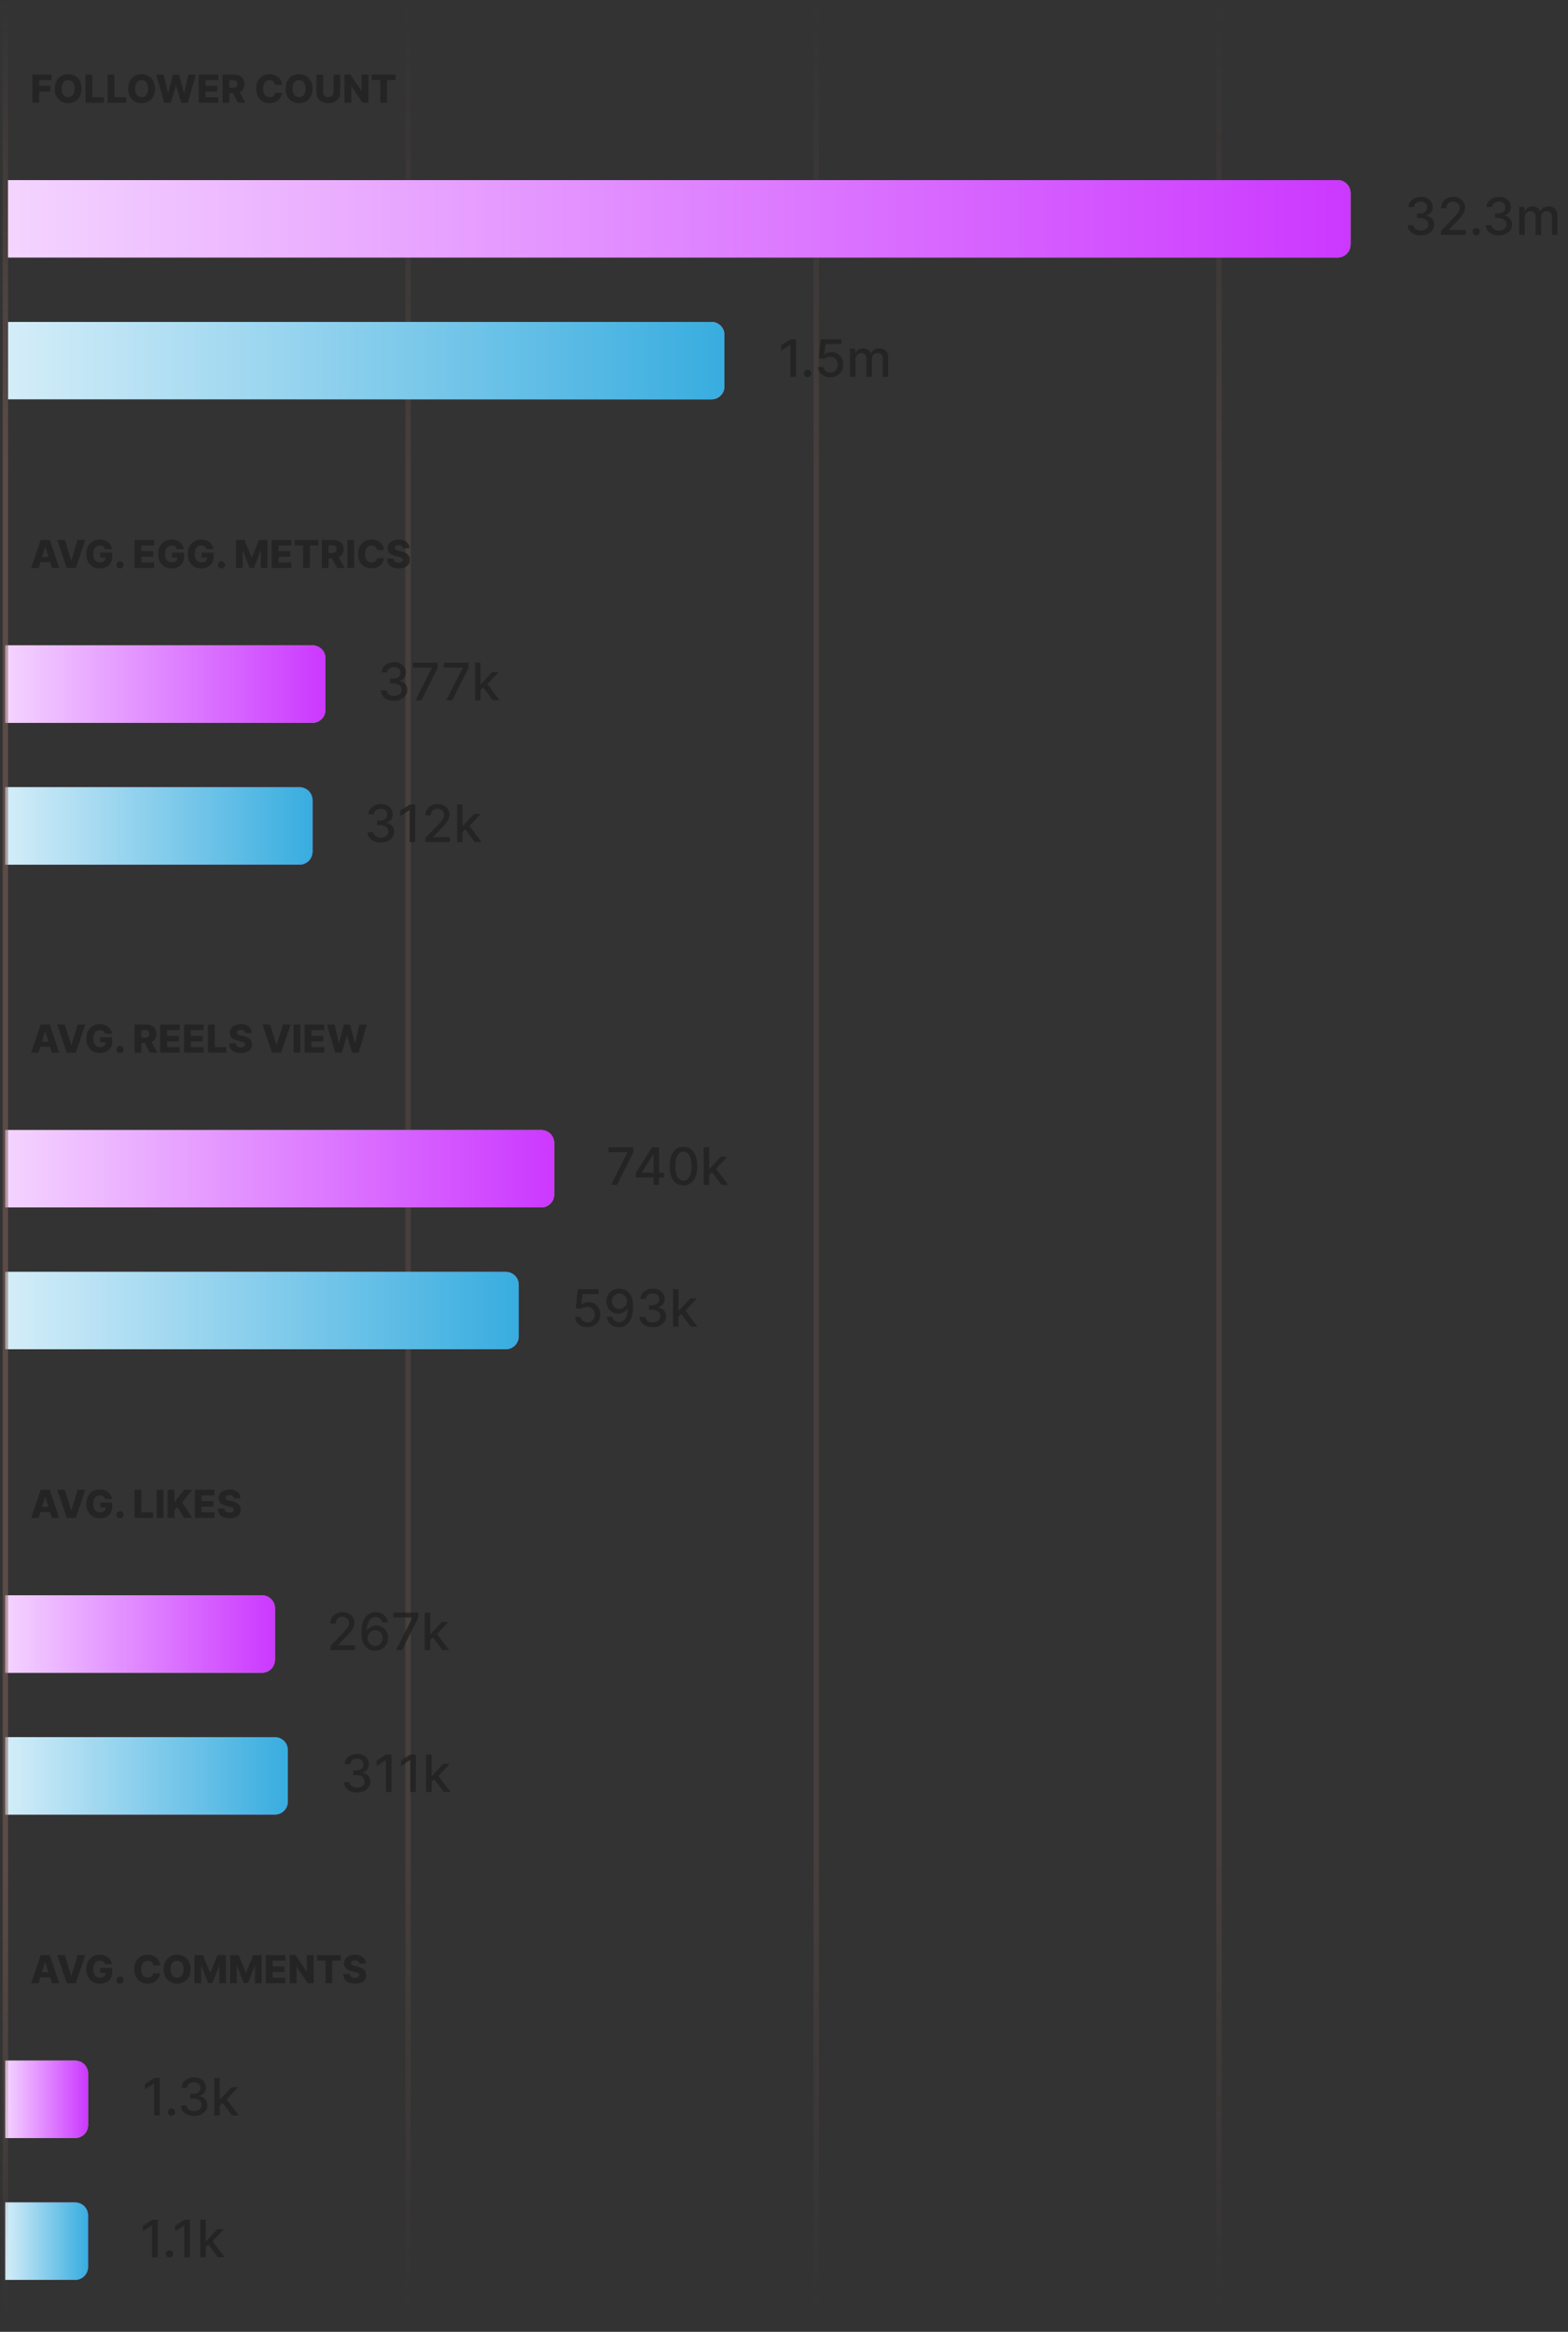 <svg width="292" height="434" viewBox="0 0 292 434" fill="none" xmlns="http://www.w3.org/2000/svg">
<rect x="0" y="0" width="292" height="434" fill="#333333" stroke="none"/>
<path d="M76 433.061L76 0.061" stroke="url(#paint0_linear_6761_8659)" stroke-opacity="0.24"/>
<path d="M152 433.061L152 0.061" stroke="url(#paint1_linear_6761_8659)" stroke-opacity="0.24"/>
<path d="M227 433.061L227 0.061" stroke="url(#paint2_linear_6761_8659)" stroke-opacity="0.24"/>
<path d="M6.037 19.123L6.037 13.886L9.611 13.886L9.611 14.914L7.303 14.914L7.303 15.988L9.384 15.988L9.384 17.018L7.303 17.018L7.303 19.123L6.037 19.123ZM15.191 16.504C15.191 17.081 15.08 17.569 14.859 17.969C14.637 18.37 14.337 18.674 13.959 18.882C13.582 19.09 13.159 19.194 12.69 19.194C12.22 19.194 11.796 19.089 11.42 18.88C11.043 18.67 10.744 18.366 10.522 17.967C10.302 17.566 10.192 17.079 10.192 16.504C10.192 15.928 10.302 15.44 10.522 15.039C10.744 14.639 11.043 14.335 11.42 14.127C11.796 13.919 12.22 13.815 12.69 13.815C13.159 13.815 13.582 13.919 13.959 14.127C14.337 14.335 14.637 14.639 14.859 15.039C15.08 15.44 15.191 15.928 15.191 16.504ZM13.897 16.504C13.897 16.163 13.849 15.875 13.752 15.64C13.656 15.405 13.518 15.227 13.337 15.106C13.158 14.985 12.943 14.924 12.69 14.924C12.44 14.924 12.224 14.985 12.043 15.106C11.863 15.227 11.724 15.405 11.627 15.64C11.531 15.875 11.484 16.163 11.484 16.504C11.484 16.845 11.531 17.133 11.627 17.369C11.724 17.604 11.863 17.782 12.043 17.903C12.224 18.024 12.44 18.084 12.69 18.084C12.943 18.084 13.158 18.024 13.337 17.903C13.518 17.782 13.656 17.604 13.752 17.369C13.849 17.133 13.897 16.845 13.897 16.504ZM15.93 19.123L15.93 13.886L17.195 13.886L17.195 18.095L19.374 18.095L19.374 19.123L15.93 19.123ZM20.029 19.123L20.029 13.886L21.295 13.886L21.295 18.095L23.473 18.095L23.473 19.123L20.029 19.123ZM28.867 16.504C28.867 17.081 28.756 17.569 28.534 17.969C28.313 18.37 28.013 18.674 27.634 18.882C27.258 19.09 26.835 19.194 26.366 19.194C25.896 19.194 25.472 19.089 25.096 18.88C24.719 18.67 24.42 18.366 24.198 17.967C23.978 17.566 23.868 17.079 23.868 16.504C23.868 15.928 23.978 15.44 24.198 15.039C24.42 14.639 24.719 14.335 25.096 14.127C25.472 13.919 25.896 13.815 26.366 13.815C26.835 13.815 27.258 13.919 27.634 14.127C28.013 14.335 28.313 14.639 28.534 15.039C28.756 15.44 28.867 15.928 28.867 16.504ZM27.573 16.504C27.573 16.163 27.524 15.875 27.427 15.64C27.332 15.405 27.194 15.227 27.013 15.106C26.834 14.985 26.619 14.924 26.366 14.924C26.116 14.924 25.9 14.985 25.719 15.106C25.539 15.227 25.4 15.405 25.303 15.64C25.207 15.875 25.159 16.163 25.159 16.504C25.159 16.845 25.207 17.133 25.303 17.369C25.4 17.604 25.539 17.782 25.719 17.903C25.9 18.024 26.116 18.084 26.366 18.084C26.619 18.084 26.834 18.024 27.013 17.903C27.194 17.782 27.332 17.604 27.427 17.369C27.524 17.133 27.573 16.845 27.573 16.504ZM30.601 19.123L29.077 13.886L30.476 13.886L31.266 17.317L31.309 17.317L32.212 13.886L33.352 13.886L34.255 17.325L34.298 17.325L35.091 13.886L36.487 13.886L34.965 19.123L33.746 19.123L32.802 15.947L32.761 15.947L31.818 19.123L30.601 19.123ZM37.01 19.123L37.01 13.886L40.661 13.886L40.661 14.914L38.275 14.914L38.275 15.988L40.474 15.988L40.474 17.018L38.275 17.018L38.275 18.095L40.661 18.095L40.661 19.123L37.01 19.123ZM41.453 19.123L41.453 13.886L43.616 13.886C44.008 13.886 44.347 13.957 44.632 14.098C44.918 14.238 45.139 14.439 45.294 14.702C45.449 14.963 45.526 15.272 45.526 15.63C45.526 15.993 45.447 16.302 45.289 16.555C45.13 16.808 44.905 17 44.614 17.133C44.322 17.265 43.977 17.33 43.578 17.33L42.21 17.33L42.21 16.333L43.343 16.333C43.534 16.333 43.693 16.308 43.821 16.259C43.95 16.208 44.048 16.131 44.115 16.029C44.181 15.925 44.215 15.792 44.215 15.63C44.215 15.468 44.181 15.334 44.115 15.229C44.048 15.121 43.95 15.041 43.821 14.988C43.691 14.934 43.532 14.906 43.343 14.906L42.719 14.906L42.719 19.123L41.453 19.123ZM44.401 16.729L45.705 19.123L44.325 19.123L43.046 16.729L44.401 16.729ZM52.52 15.783L51.242 15.783C51.225 15.652 51.19 15.534 51.137 15.428C51.084 15.322 51.015 15.232 50.928 15.157C50.841 15.082 50.738 15.025 50.618 14.986C50.501 14.945 50.37 14.924 50.227 14.924C49.973 14.924 49.754 14.986 49.57 15.111C49.388 15.235 49.247 15.415 49.148 15.65C49.051 15.886 49.002 16.17 49.002 16.504C49.002 16.852 49.052 17.144 49.151 17.379C49.251 17.612 49.392 17.789 49.572 17.908C49.755 18.026 49.971 18.084 50.219 18.084C50.359 18.084 50.486 18.067 50.6 18.031C50.716 17.995 50.818 17.943 50.905 17.875C50.993 17.805 51.066 17.721 51.122 17.622C51.18 17.521 51.22 17.408 51.242 17.282L52.52 17.289C52.498 17.521 52.431 17.75 52.319 17.975C52.208 18.2 52.055 18.405 51.861 18.591C51.667 18.775 51.43 18.921 51.15 19.03C50.872 19.14 50.553 19.194 50.194 19.194C49.72 19.194 49.295 19.09 48.92 18.882C48.547 18.673 48.252 18.367 48.036 17.967C47.819 17.566 47.711 17.079 47.711 16.504C47.711 15.928 47.821 15.44 48.041 15.039C48.261 14.639 48.558 14.335 48.933 14.127C49.308 13.919 49.728 13.815 50.194 13.815C50.511 13.815 50.804 13.859 51.073 13.948C51.343 14.034 51.58 14.162 51.784 14.331C51.989 14.498 52.155 14.704 52.283 14.947C52.411 15.191 52.49 15.47 52.52 15.783ZM58.187 16.504C58.187 17.081 58.076 17.569 57.855 17.969C57.633 18.37 57.333 18.674 56.955 18.882C56.578 19.09 56.155 19.194 55.687 19.194C55.216 19.194 54.792 19.089 54.416 18.88C54.039 18.67 53.74 18.366 53.518 17.967C53.298 17.566 53.188 17.079 53.188 16.504C53.188 15.928 53.298 15.44 53.518 15.039C53.74 14.639 54.039 14.335 54.416 14.127C54.792 13.919 55.216 13.815 55.687 13.815C56.155 13.815 56.578 13.919 56.955 14.127C57.333 14.335 57.633 14.639 57.855 15.039C58.076 15.44 58.187 15.928 58.187 16.504ZM56.893 16.504C56.893 16.163 56.845 15.875 56.748 15.64C56.652 15.405 56.514 15.227 56.333 15.106C56.154 14.985 55.939 14.924 55.687 14.924C55.436 14.924 55.22 14.985 55.04 15.106C54.859 15.227 54.72 15.405 54.623 15.64C54.527 15.875 54.48 16.163 54.48 16.504C54.48 16.845 54.527 17.133 54.623 17.369C54.72 17.604 54.859 17.782 55.04 17.903C55.22 18.024 55.436 18.084 55.687 18.084C55.939 18.084 56.154 18.024 56.333 17.903C56.514 17.782 56.652 17.604 56.748 17.369C56.845 17.133 56.893 16.845 56.893 16.504ZM62.094 13.886L63.357 13.886L63.357 17.264C63.357 17.654 63.264 17.994 63.078 18.284C62.892 18.572 62.633 18.795 62.301 18.954C61.969 19.111 61.583 19.189 61.143 19.189C60.698 19.189 60.309 19.111 59.977 18.954C59.645 18.795 59.386 18.572 59.202 18.284C59.018 17.994 58.926 17.654 58.926 17.264L58.926 13.886L60.192 13.886L60.192 17.154C60.192 17.334 60.231 17.496 60.309 17.637C60.389 17.779 60.501 17.889 60.644 17.969C60.787 18.05 60.954 18.09 61.143 18.09C61.332 18.09 61.497 18.05 61.639 17.969C61.782 17.889 61.894 17.779 61.974 17.637C62.054 17.496 62.094 17.334 62.094 17.154L62.094 13.886ZM68.607 13.886L68.607 19.123L67.533 19.123L65.449 16.1L65.416 16.1L65.416 19.123L64.15 19.123L64.15 13.886L65.239 13.886L67.3 16.903L67.344 16.903L67.344 13.886L68.607 13.886ZM69.231 14.914L69.231 13.886L73.657 13.886L73.657 14.914L72.069 14.914L72.069 19.123L70.822 19.123L70.822 14.914L69.231 14.914Z" fill="#1F1F1F" fill-opacity="0.75"/>
<path d="M264.596 43.818C264.128 43.818 263.71 43.737 263.342 43.576C262.976 43.415 262.686 43.191 262.472 42.904C262.261 42.616 262.147 42.282 262.131 41.902L263.202 41.902C263.215 42.109 263.285 42.289 263.41 42.441C263.537 42.591 263.703 42.707 263.907 42.789C264.112 42.87 264.339 42.911 264.589 42.911C264.864 42.911 265.107 42.864 265.319 42.768C265.532 42.673 265.7 42.54 265.82 42.369C265.94 42.197 266.001 41.998 266.001 41.773C266.001 41.539 265.94 41.333 265.82 41.156C265.702 40.976 265.528 40.835 265.298 40.733C265.071 40.631 264.796 40.58 264.473 40.58L263.884 40.58L263.884 39.72L264.473 39.72C264.732 39.72 264.96 39.674 265.155 39.581C265.353 39.487 265.507 39.358 265.619 39.192C265.73 39.024 265.786 38.827 265.786 38.602C265.786 38.386 265.737 38.199 265.639 38.04C265.544 37.878 265.407 37.752 265.23 37.661C265.055 37.57 264.848 37.525 264.61 37.525C264.382 37.525 264.17 37.567 263.972 37.651C263.777 37.733 263.618 37.851 263.495 38.006C263.372 38.158 263.306 38.341 263.297 38.554L262.278 38.554C262.289 38.177 262.401 37.845 262.612 37.559C262.826 37.273 263.107 37.049 263.457 36.887C263.807 36.726 264.196 36.645 264.623 36.645C265.071 36.645 265.457 36.733 265.782 36.908C266.11 37.081 266.362 37.311 266.539 37.6C266.719 37.889 266.807 38.205 266.805 38.548C266.807 38.939 266.698 39.27 266.478 39.543C266.26 39.816 265.969 39.999 265.605 40.092L265.605 40.147C266.069 40.217 266.428 40.401 266.682 40.699C266.939 40.996 267.067 41.366 267.064 41.807C267.067 42.191 266.96 42.535 266.744 42.84C266.53 43.144 266.238 43.384 265.868 43.559C265.497 43.732 265.073 43.818 264.596 43.818ZM268.353 43.723L268.353 42.959L270.715 40.511C270.968 40.245 271.176 40.012 271.339 39.812C271.505 39.61 271.629 39.418 271.711 39.236C271.793 39.054 271.834 38.861 271.834 38.657C271.834 38.425 271.779 38.225 271.67 38.057C271.561 37.886 271.412 37.756 271.223 37.665C271.035 37.572 270.822 37.525 270.586 37.525C270.336 37.525 270.118 37.576 269.931 37.678C269.745 37.781 269.602 37.925 269.502 38.111C269.402 38.298 269.352 38.516 269.352 38.766L268.346 38.766C268.346 38.341 268.444 37.969 268.639 37.651C268.835 37.333 269.103 37.086 269.444 36.911C269.785 36.734 270.172 36.645 270.606 36.645C271.045 36.645 271.431 36.733 271.765 36.908C272.102 37.081 272.364 37.317 272.553 37.617C272.742 37.915 272.836 38.251 272.836 38.626C272.836 38.885 272.787 39.139 272.689 39.386C272.594 39.634 272.427 39.91 272.188 40.215C271.95 40.517 271.618 40.884 271.193 41.316L269.805 42.768L269.805 42.819L272.948 42.819L272.948 43.723L268.353 43.723ZM274.926 43.787C274.739 43.787 274.579 43.721 274.445 43.59C274.311 43.456 274.244 43.294 274.244 43.106C274.244 42.919 274.311 42.76 274.445 42.628C274.579 42.494 274.739 42.427 274.926 42.427C275.112 42.427 275.272 42.494 275.406 42.628C275.54 42.76 275.607 42.919 275.607 43.106C275.607 43.231 275.576 43.345 275.512 43.45C275.451 43.552 275.369 43.634 275.267 43.695C275.164 43.757 275.051 43.787 274.926 43.787ZM279.137 43.818C278.669 43.818 278.25 43.737 277.882 43.576C277.516 43.415 277.227 43.191 277.013 42.904C276.802 42.616 276.688 42.282 276.672 41.902L277.742 41.902C277.756 42.109 277.825 42.289 277.95 42.441C278.078 42.591 278.244 42.707 278.448 42.789C278.653 42.87 278.88 42.911 279.13 42.911C279.405 42.911 279.648 42.864 279.859 42.768C280.073 42.673 280.24 42.54 280.361 42.369C280.481 42.197 280.541 41.998 280.541 41.773C280.541 41.539 280.481 41.333 280.361 41.156C280.242 40.976 280.069 40.835 279.839 40.733C279.612 40.631 279.337 40.58 279.014 40.58L278.424 40.58L278.424 39.72L279.014 39.72C279.273 39.72 279.5 39.674 279.696 39.581C279.894 39.487 280.048 39.358 280.159 39.192C280.271 39.024 280.327 38.827 280.327 38.602C280.327 38.386 280.278 38.199 280.18 38.04C280.084 37.878 279.948 37.752 279.771 37.661C279.596 37.57 279.389 37.525 279.15 37.525C278.923 37.525 278.711 37.567 278.513 37.651C278.317 37.733 278.158 37.851 278.036 38.006C277.913 38.158 277.847 38.341 277.838 38.554L276.819 38.554C276.83 38.177 276.941 37.845 277.153 37.559C277.366 37.273 277.648 37.049 277.998 36.887C278.348 36.726 278.737 36.645 279.164 36.645C279.612 36.645 279.998 36.733 280.323 36.908C280.65 37.081 280.903 37.311 281.08 37.6C281.259 37.889 281.348 38.205 281.346 38.548C281.348 38.939 281.239 39.27 281.019 39.543C280.8 39.816 280.509 39.999 280.146 40.092L280.146 40.147C280.609 40.217 280.969 40.401 281.223 40.699C281.48 40.996 281.607 41.366 281.605 41.807C281.607 42.191 281.5 42.535 281.284 42.84C281.071 43.144 280.779 43.384 280.408 43.559C280.038 43.732 279.614 43.818 279.137 43.818ZM282.907 43.723L282.907 38.486L283.886 38.486L283.886 39.339L283.95 39.339C284.059 39.05 284.238 38.825 284.486 38.664C284.733 38.5 285.03 38.418 285.375 38.418C285.725 38.418 286.019 38.5 286.255 38.664C286.494 38.827 286.67 39.052 286.783 39.339L286.838 39.339C286.963 39.059 287.162 38.836 287.434 38.67C287.707 38.502 288.032 38.418 288.409 38.418C288.884 38.418 289.272 38.567 289.572 38.865C289.874 39.162 290.025 39.611 290.025 40.211L290.025 43.723L289.006 43.723L289.006 40.307C289.006 39.952 288.909 39.695 288.716 39.536C288.523 39.377 288.292 39.298 288.024 39.298C287.692 39.298 287.434 39.4 287.25 39.605C287.066 39.807 286.974 40.067 286.974 40.385L286.974 43.723L285.958 43.723L285.958 40.242C285.958 39.958 285.87 39.73 285.692 39.557C285.515 39.384 285.284 39.298 285 39.298C284.807 39.298 284.629 39.349 284.465 39.451C284.304 39.551 284.173 39.691 284.073 39.87C283.975 40.05 283.927 40.258 283.927 40.494L283.927 43.723L282.907 43.723Z" fill="#1F1F1F" fill-opacity="0.75"/>
<path d="M249.1 33.523C250.425 33.523 251.5 34.597 251.5 35.922L251.5 45.523C251.5 46.848 250.425 47.922 249.1 47.922L1.5 47.922L1.5 33.523L249.1 33.523Z" fill="url(#paint3_linear_6761_8659)"/>
<path d="M249.1 33.523C250.425 33.523 251.5 34.597 251.5 35.922L251.5 45.523C251.5 46.848 250.425 47.922 249.1 47.922L1.5 47.922L1.5 33.523L249.1 33.523Z" fill="url(#paint4_linear_6761_8659)"/>
<path d="M249.1 33.523C250.425 33.523 251.5 34.597 251.5 35.922L251.5 45.523C251.5 46.848 250.425 47.922 249.1 47.922L1.5 47.922L1.5 33.523L249.1 33.523Z" fill="url(#paint5_linear_6761_8659)"/>
<path d="M148.231 63.141L148.231 70.123L147.175 70.123L147.175 64.198L147.134 64.198L145.463 65.288L145.463 64.279L147.205 63.141L148.231 63.141ZM150.402 70.187C150.216 70.187 150.056 70.121 149.921 69.99C149.787 69.856 149.72 69.694 149.72 69.505C149.72 69.319 149.787 69.16 149.921 69.028C150.056 68.894 150.216 68.827 150.402 68.827C150.588 68.827 150.749 68.894 150.883 69.028C151.017 69.16 151.084 69.319 151.084 69.505C151.084 69.63 151.052 69.745 150.988 69.85C150.927 69.952 150.845 70.034 150.743 70.095C150.641 70.157 150.527 70.187 150.402 70.187ZM154.628 70.218C154.2 70.218 153.816 70.136 153.475 69.973C153.137 69.807 152.866 69.579 152.664 69.291C152.462 69.002 152.354 68.673 152.34 68.302L153.363 68.302C153.388 68.602 153.521 68.849 153.762 69.042C154.003 69.235 154.291 69.332 154.628 69.332C154.896 69.332 155.133 69.27 155.34 69.148C155.549 69.023 155.713 68.851 155.831 68.633C155.952 68.415 156.012 68.166 156.012 67.886C156.012 67.602 155.95 67.349 155.828 67.126C155.705 66.903 155.536 66.728 155.32 66.601C155.106 66.474 154.861 66.409 154.583 66.407C154.372 66.407 154.16 66.443 153.946 66.516C153.732 66.588 153.56 66.684 153.428 66.802L152.463 66.659L152.855 63.141L156.694 63.141L156.694 64.044L153.731 64.044L153.51 65.998L153.55 65.998C153.687 65.866 153.867 65.755 154.092 65.667C154.32 65.578 154.563 65.534 154.822 65.534C155.247 65.534 155.625 65.635 155.957 65.837C156.291 66.04 156.554 66.316 156.745 66.666C156.938 67.013 157.033 67.413 157.031 67.866C157.033 68.318 156.931 68.721 156.724 69.076C156.52 69.43 156.236 69.71 155.872 69.915C155.511 70.117 155.096 70.218 154.628 70.218ZM158.29 70.123L158.29 64.886L159.268 64.886L159.268 65.739L159.333 65.739C159.442 65.45 159.621 65.225 159.868 65.064C160.116 64.9 160.413 64.818 160.758 64.818C161.108 64.818 161.401 64.9 161.638 65.064C161.876 65.227 162.052 65.452 162.166 65.739L162.221 65.739C162.346 65.459 162.544 65.236 162.817 65.07C163.09 64.902 163.415 64.818 163.792 64.818C164.267 64.818 164.655 64.967 164.955 65.265C165.257 65.562 165.408 66.011 165.408 66.611L165.408 70.123L164.389 70.123L164.389 66.707C164.389 66.352 164.292 66.095 164.099 65.936C163.906 65.777 163.675 65.698 163.407 65.698C163.075 65.698 162.817 65.8 162.633 66.004C162.449 66.207 162.357 66.467 162.357 66.785L162.357 70.123L161.341 70.123L161.341 66.642C161.341 66.358 161.252 66.129 161.075 65.957C160.898 65.784 160.667 65.698 160.383 65.698C160.19 65.698 160.012 65.749 159.848 65.851C159.687 65.951 159.556 66.091 159.456 66.27C159.358 66.45 159.309 66.658 159.309 66.894L159.309 70.123L158.29 70.123Z" fill="#1F1F1F" fill-opacity="0.75"/>
<path d="M132.5 59.922C133.826 59.922 134.9 60.997 134.9 62.322L134.9 71.922C134.9 73.248 133.826 74.322 132.5 74.322L1.5 74.322L1.5 59.922L132.5 59.922Z" fill="url(#paint6_linear_6761_8659)"/>
<path d="M132.5 59.922C133.826 59.922 134.9 60.997 134.9 62.322L134.9 71.922C134.9 73.248 133.826 74.322 132.5 74.322L1.5 74.322L1.5 59.922L132.5 59.922Z" fill="url(#paint7_linear_6761_8659)"/>
<path d="M7.17 105.723L5.809 105.723L7.576 100.486L9.261 100.486L11.028 105.723L9.668 105.723L8.438 101.806L8.397 101.806L7.17 105.723ZM6.988 103.662L9.831 103.662L9.831 104.623L6.988 104.623L6.988 103.662ZM12.077 100.486L13.248 104.322L13.292 104.322L14.463 100.486L15.879 100.486L14.113 105.723L12.428 105.723L10.661 100.486L12.077 100.486ZM19.57 102.197C19.541 102.089 19.499 101.995 19.442 101.913C19.386 101.829 19.317 101.759 19.235 101.701C19.153 101.643 19.06 101.599 18.954 101.57C18.848 101.54 18.732 101.524 18.606 101.524C18.352 101.524 18.132 101.586 17.947 101.708C17.762 101.831 17.62 102.01 17.52 102.245C17.419 102.479 17.369 102.763 17.369 103.097C17.369 103.433 17.417 103.719 17.515 103.956C17.612 104.193 17.752 104.374 17.936 104.498C18.12 104.622 18.344 104.685 18.606 104.685C18.838 104.685 19.034 104.647 19.194 104.572C19.356 104.495 19.479 104.387 19.562 104.247C19.646 104.108 19.688 103.943 19.688 103.754L19.923 103.782L18.65 103.782L18.65 102.859L20.907 102.859L20.907 103.552C20.907 104.021 20.808 104.422 20.608 104.756C20.41 105.09 20.138 105.347 19.79 105.526C19.444 105.705 19.046 105.794 18.596 105.794C18.097 105.794 17.658 105.686 17.279 105.47C16.901 105.253 16.606 104.945 16.395 104.544C16.183 104.142 16.078 103.664 16.078 103.112C16.078 102.683 16.142 102.302 16.269 101.969C16.397 101.635 16.575 101.352 16.804 101.12C17.034 100.889 17.3 100.713 17.601 100.594C17.905 100.474 18.231 100.415 18.581 100.415C18.884 100.415 19.166 100.458 19.427 100.545C19.689 100.632 19.921 100.755 20.122 100.913C20.325 101.072 20.49 101.26 20.616 101.478C20.742 101.697 20.82 101.936 20.851 102.197L19.57 102.197ZM22.357 105.797C22.172 105.797 22.015 105.732 21.884 105.602C21.754 105.473 21.69 105.316 21.692 105.132C21.69 104.951 21.754 104.797 21.884 104.669C22.015 104.54 22.172 104.475 22.357 104.475C22.53 104.475 22.684 104.54 22.817 104.669C22.951 104.797 23.02 104.951 23.021 105.132C23.02 105.255 22.987 105.366 22.924 105.467C22.863 105.568 22.782 105.648 22.681 105.707C22.582 105.767 22.474 105.797 22.357 105.797ZM25.064 105.723L25.064 100.486L28.715 100.486L28.715 101.514L26.329 101.514L26.329 102.588L28.528 102.588L28.528 103.618L26.329 103.618L26.329 104.695L28.715 104.695L28.715 105.723L25.064 105.723ZM32.944 102.197C32.915 102.089 32.872 101.995 32.816 101.913C32.76 101.829 32.691 101.759 32.609 101.701C32.527 101.643 32.433 101.599 32.327 101.57C32.222 101.54 32.106 101.524 31.98 101.524C31.726 101.524 31.506 101.586 31.32 101.708C31.136 101.831 30.994 102.01 30.893 102.245C30.793 102.479 30.742 102.763 30.742 103.097C30.742 103.433 30.791 103.719 30.888 103.956C30.985 104.193 31.126 104.374 31.31 104.498C31.494 104.622 31.717 104.685 31.98 104.685C32.212 104.685 32.407 104.647 32.568 104.572C32.73 104.495 32.852 104.387 32.936 104.247C33.02 104.108 33.061 103.943 33.061 103.754L33.296 103.782L32.023 103.782L32.023 102.859L34.281 102.859L34.281 103.552C34.281 104.021 34.181 104.422 33.982 104.756C33.784 105.09 33.511 105.347 33.163 105.526C32.818 105.705 32.419 105.794 31.97 105.794C31.47 105.794 31.031 105.686 30.653 105.47C30.274 105.253 29.979 104.945 29.768 104.544C29.557 104.142 29.451 103.664 29.451 103.112C29.451 102.683 29.515 102.302 29.643 101.969C29.771 101.635 29.949 101.352 30.177 101.12C30.407 100.889 30.673 100.713 30.975 100.594C31.278 100.474 31.605 100.415 31.954 100.415C32.258 100.415 32.54 100.458 32.8 100.545C33.063 100.632 33.295 100.755 33.496 100.913C33.699 101.072 33.863 101.26 33.989 101.478C34.115 101.697 34.194 101.936 34.225 102.197L32.944 102.197ZM38.463 102.197C38.434 102.089 38.392 101.995 38.335 101.913C38.279 101.829 38.21 101.759 38.128 101.701C38.046 101.643 37.953 101.599 37.847 101.57C37.741 101.54 37.625 101.524 37.499 101.524C37.245 101.524 37.025 101.586 36.84 101.708C36.656 101.831 36.513 102.01 36.413 102.245C36.312 102.479 36.262 102.763 36.262 103.097C36.262 103.433 36.31 103.719 36.407 103.956C36.505 104.193 36.645 104.374 36.829 104.498C37.013 104.622 37.237 104.685 37.499 104.685C37.731 104.685 37.927 104.647 38.087 104.572C38.249 104.495 38.372 104.387 38.456 104.247C38.539 104.108 38.581 103.943 38.581 103.754L38.816 103.782L37.543 103.782L37.543 102.859L39.8 102.859L39.8 103.552C39.8 104.021 39.701 104.422 39.501 104.756C39.303 105.09 39.031 105.347 38.683 105.526C38.337 105.705 37.939 105.794 37.489 105.794C36.99 105.794 36.551 105.686 36.172 105.47C35.794 105.253 35.499 104.945 35.288 104.544C35.076 104.142 34.971 103.664 34.971 103.112C34.971 102.683 35.034 102.302 35.162 101.969C35.29 101.635 35.468 101.352 35.697 101.12C35.927 100.889 36.193 100.713 36.494 100.594C36.798 100.474 37.124 100.415 37.474 100.415C37.777 100.415 38.059 100.458 38.32 100.545C38.583 100.632 38.814 100.755 39.015 100.913C39.218 101.072 39.383 101.26 39.509 101.478C39.635 101.697 39.713 101.936 39.744 102.197L38.463 102.197ZM41.249 105.797C41.065 105.797 40.908 105.732 40.776 105.602C40.647 105.473 40.583 105.316 40.585 105.132C40.583 104.951 40.647 104.797 40.776 104.669C40.908 104.54 41.065 104.475 41.249 104.475C41.423 104.475 41.577 104.54 41.71 104.669C41.844 104.797 41.913 104.951 41.914 105.132C41.913 105.255 41.88 105.366 41.817 105.467C41.756 105.568 41.675 105.648 41.574 105.707C41.475 105.767 41.367 105.797 41.249 105.797ZM43.956 100.486L45.524 100.486L46.853 103.728L46.915 103.728L48.244 100.486L49.812 100.486L49.812 105.723L48.579 105.723L48.579 102.506L48.536 102.506L47.278 105.689L46.49 105.689L45.232 102.488L45.189 102.488L45.189 105.723L43.956 105.723L43.956 100.486ZM50.601 105.723L50.601 100.486L54.252 100.486L54.252 101.514L51.867 101.514L51.867 102.588L54.066 102.588L54.066 103.618L51.867 103.618L51.867 104.695L54.252 104.695L54.252 105.723L50.601 105.723ZM54.873 101.514L54.873 100.486L59.299 100.486L59.299 101.514L57.712 101.514L57.712 105.723L56.464 105.723L56.464 101.514L54.873 101.514ZM59.917 105.723L59.917 100.486L62.081 100.486C62.472 100.486 62.811 100.557 63.096 100.699C63.382 100.838 63.603 101.039 63.758 101.302C63.913 101.563 63.99 101.872 63.99 102.23C63.99 102.593 63.911 102.902 63.753 103.156C63.594 103.408 63.369 103.601 63.078 103.733C62.786 103.865 62.441 103.93 62.042 103.93L60.674 103.93L60.674 102.933L61.807 102.933C61.998 102.933 62.157 102.908 62.285 102.859C62.415 102.808 62.513 102.731 62.579 102.629C62.645 102.525 62.679 102.392 62.679 102.23C62.679 102.068 62.645 101.934 62.579 101.829C62.513 101.721 62.415 101.641 62.285 101.588C62.156 101.534 61.996 101.506 61.807 101.506L61.183 101.506L61.183 105.723L59.917 105.723ZM62.865 103.329L64.169 105.723L62.789 105.723L61.51 103.329L62.865 103.329ZM65.95 100.486L65.95 105.723L64.685 105.723L64.685 100.486L65.95 100.486ZM71.498 102.383L70.219 102.383C70.202 102.252 70.168 102.134 70.115 102.028C70.062 101.922 69.992 101.832 69.905 101.757C69.818 101.682 69.715 101.625 69.596 101.586C69.478 101.545 69.348 101.524 69.204 101.524C68.95 101.524 68.731 101.587 68.547 101.711C68.365 101.835 68.224 102.015 68.125 102.251C68.028 102.486 67.98 102.77 67.98 103.104C67.98 103.452 68.029 103.744 68.128 103.979C68.229 104.212 68.369 104.389 68.55 104.508C68.732 104.626 68.948 104.685 69.197 104.685C69.337 104.685 69.463 104.667 69.578 104.631C69.694 104.595 69.795 104.543 69.882 104.475C69.971 104.405 70.043 104.321 70.099 104.222C70.157 104.121 70.197 104.008 70.219 103.882L71.498 103.889C71.476 104.121 71.408 104.35 71.296 104.575C71.185 104.8 71.032 105.005 70.838 105.191C70.644 105.375 70.407 105.522 70.127 105.631C69.85 105.74 69.531 105.794 69.171 105.794C68.697 105.794 68.273 105.69 67.898 105.482C67.525 105.273 67.23 104.968 67.013 104.567C66.797 104.166 66.689 103.679 66.689 103.104C66.689 102.528 66.798 102.04 67.018 101.639C67.238 101.239 67.536 100.935 67.911 100.727C68.286 100.519 68.706 100.415 69.171 100.415C69.488 100.415 69.781 100.459 70.051 100.548C70.32 100.635 70.557 100.762 70.761 100.931C70.966 101.098 71.132 101.304 71.26 101.547C71.388 101.791 71.467 102.07 71.498 102.383ZM75.052 102.056C75.035 101.869 74.96 101.723 74.825 101.619C74.692 101.513 74.502 101.46 74.255 101.46C74.091 101.46 73.955 101.482 73.846 101.524C73.737 101.567 73.655 101.626 73.6 101.701C73.546 101.774 73.517 101.858 73.516 101.954C73.512 102.032 73.528 102.101 73.562 102.161C73.598 102.221 73.649 102.274 73.715 102.32C73.784 102.364 73.865 102.403 73.961 102.437C74.056 102.471 74.164 102.501 74.283 102.527L74.733 102.629C74.992 102.685 75.22 102.76 75.418 102.854C75.618 102.948 75.785 103.059 75.919 103.189C76.056 103.318 76.159 103.468 76.229 103.636C76.299 103.805 76.334 103.994 76.336 104.204C76.334 104.535 76.251 104.818 76.085 105.055C75.92 105.292 75.682 105.474 75.372 105.6C75.064 105.726 74.691 105.789 74.255 105.789C73.817 105.789 73.435 105.724 73.109 105.592C72.784 105.461 72.531 105.262 72.35 104.994C72.169 104.726 72.076 104.388 72.071 103.979L73.283 103.979C73.293 104.148 73.339 104.288 73.419 104.401C73.499 104.513 73.609 104.599 73.749 104.656C73.89 104.714 74.054 104.743 74.239 104.743C74.41 104.743 74.555 104.72 74.674 104.674C74.795 104.628 74.888 104.564 74.953 104.483C75.017 104.401 75.051 104.307 75.052 104.201C75.051 104.102 75.02 104.018 74.96 103.948C74.901 103.877 74.809 103.815 74.684 103.764C74.562 103.711 74.405 103.663 74.214 103.618L73.667 103.491C73.213 103.387 72.856 103.219 72.595 102.987C72.335 102.753 72.205 102.438 72.207 102.041C72.205 101.717 72.292 101.433 72.468 101.189C72.643 100.946 72.886 100.756 73.196 100.619C73.507 100.483 73.86 100.415 74.257 100.415C74.663 100.415 75.015 100.484 75.313 100.622C75.613 100.758 75.846 100.95 76.011 101.197C76.177 101.444 76.261 101.731 76.264 102.056L75.052 102.056Z" fill="#1F1F1F" fill-opacity="0.75"/>
<path d="M73.384 130.418C72.915 130.418 72.497 130.338 72.129 130.176C71.763 130.015 71.474 129.791 71.26 129.505C71.049 129.216 70.935 128.882 70.919 128.502L71.989 128.502C72.003 128.709 72.072 128.889 72.197 129.041C72.325 129.191 72.49 129.307 72.695 129.389C72.9 129.47 73.127 129.511 73.377 129.511C73.652 129.511 73.895 129.464 74.106 129.368C74.32 129.273 74.487 129.14 74.608 128.969C74.728 128.797 74.788 128.598 74.788 128.373C74.788 128.139 74.728 127.933 74.608 127.756C74.489 127.576 74.316 127.435 74.086 127.333C73.859 127.231 73.584 127.18 73.261 127.18L72.671 127.18L72.671 126.32L73.261 126.32C73.52 126.32 73.747 126.274 73.943 126.181C74.141 126.088 74.295 125.958 74.406 125.792C74.518 125.624 74.573 125.427 74.573 125.202C74.573 124.986 74.525 124.799 74.427 124.64C74.331 124.478 74.195 124.352 74.018 124.261C73.843 124.17 73.636 124.125 73.397 124.125C73.17 124.125 72.958 124.167 72.76 124.251C72.564 124.333 72.405 124.451 72.283 124.606C72.16 124.758 72.094 124.941 72.085 125.155L71.066 125.155C71.077 124.777 71.188 124.445 71.4 124.159C71.613 123.873 71.895 123.649 72.245 123.488C72.595 123.326 72.984 123.245 73.411 123.245C73.859 123.245 74.245 123.333 74.57 123.508C74.897 123.681 75.15 123.911 75.327 124.2C75.506 124.489 75.595 124.805 75.593 125.148C75.595 125.539 75.486 125.87 75.266 126.143C75.047 126.416 74.756 126.599 74.393 126.692L74.393 126.747C74.856 126.817 75.216 127.001 75.47 127.299C75.727 127.597 75.854 127.966 75.852 128.407C75.854 128.791 75.747 129.135 75.531 129.44C75.318 129.744 75.026 129.984 74.655 130.159C74.285 130.332 73.861 130.418 73.384 130.418ZM77.376 130.323L80.424 124.295L80.424 124.244L76.898 124.244L76.898 123.341L81.514 123.341L81.514 124.275L78.477 130.323L77.376 130.323ZM83.123 130.323L86.17 124.295L86.17 124.244L82.645 124.244L82.645 123.341L87.261 123.341L87.261 124.275L84.224 130.323L83.123 130.323ZM89.398 128.547L89.391 127.302L89.568 127.302L91.655 125.086L92.875 125.086L90.496 127.609L90.335 127.609L89.398 128.547ZM88.46 130.323L88.46 123.341L89.48 123.341L89.48 130.323L88.46 130.323ZM91.767 130.323L89.892 127.834L90.594 127.122L93.018 130.323L91.767 130.323Z" fill="#1F1F1F" fill-opacity="0.75"/>
<path d="M58.201 120.123C59.526 120.123 60.601 121.197 60.601 122.523L60.601 132.123C60.601 133.448 59.526 134.523 58.201 134.523L1.001 134.523L1.001 120.123L58.201 120.123Z" fill="url(#paint8_linear_6761_8659)"/>
<path d="M58.201 120.123C59.526 120.123 60.601 121.197 60.601 122.523L60.601 132.123C60.601 133.448 59.526 134.523 58.201 134.523L1.001 134.523L1.001 120.123L58.201 120.123Z" fill="url(#paint9_linear_6761_8659)"/>
<path d="M58.201 120.123C59.526 120.123 60.601 121.197 60.601 122.523L60.601 132.123C60.601 133.448 59.526 134.523 58.201 134.523L1.001 134.523L1.001 120.123L58.201 120.123Z" fill="url(#paint10_linear_6761_8659)"/>
<path d="M70.924 156.818C70.456 156.818 70.038 156.737 69.669 156.576C69.303 156.415 69.014 156.191 68.8 155.904C68.589 155.616 68.475 155.282 68.459 154.902L69.53 154.902C69.543 155.109 69.613 155.289 69.738 155.441C69.865 155.591 70.031 155.707 70.235 155.789C70.44 155.87 70.667 155.911 70.917 155.911C71.192 155.911 71.435 155.864 71.647 155.768C71.86 155.673 72.027 155.54 72.148 155.369C72.268 155.197 72.329 154.998 72.329 154.773C72.329 154.539 72.268 154.333 72.148 154.156C72.03 153.976 71.856 153.835 71.626 153.733C71.399 153.631 71.124 153.579 70.801 153.579L70.212 153.579L70.212 152.72L70.801 152.72C71.06 152.72 71.288 152.674 71.483 152.581C71.681 152.487 71.835 152.358 71.947 152.192C72.058 152.024 72.114 151.827 72.114 151.602C72.114 151.386 72.065 151.199 71.967 151.04C71.872 150.878 71.735 150.752 71.558 150.661C71.383 150.57 71.176 150.525 70.938 150.525C70.71 150.525 70.498 150.567 70.3 150.651C70.105 150.733 69.945 150.851 69.823 151.006C69.7 151.158 69.634 151.341 69.625 151.554L68.606 151.554C68.617 151.177 68.728 150.845 68.94 150.559C69.153 150.273 69.435 150.049 69.785 149.887C70.135 149.726 70.524 149.645 70.951 149.645C71.399 149.645 71.785 149.733 72.11 149.908C72.438 150.081 72.69 150.311 72.867 150.6C73.047 150.889 73.135 151.204 73.133 151.548C73.135 151.939 73.026 152.27 72.806 152.543C72.588 152.816 72.297 152.999 71.933 153.092L71.933 153.147C72.397 153.217 72.756 153.401 73.01 153.699C73.267 153.997 73.394 154.366 73.392 154.807C73.394 155.191 73.288 155.535 73.072 155.84C72.858 156.144 72.566 156.384 72.195 156.559C71.825 156.732 71.401 156.818 70.924 156.818ZM77.33 149.741L77.33 156.723L76.273 156.723L76.273 150.798L76.232 150.798L74.561 151.889L74.561 150.879L76.303 149.741L77.33 149.741ZM79.218 156.723L79.218 155.959L81.581 153.511C81.833 153.245 82.041 153.012 82.205 152.812C82.371 152.61 82.494 152.418 82.576 152.236C82.658 152.054 82.699 151.861 82.699 151.657C82.699 151.425 82.644 151.225 82.535 151.057C82.426 150.886 82.277 150.756 82.089 150.665C81.9 150.572 81.688 150.525 81.451 150.525C81.201 150.525 80.983 150.576 80.797 150.678C80.61 150.781 80.467 150.925 80.367 151.111C80.267 151.298 80.217 151.516 80.217 151.766L79.212 151.766C79.212 151.341 79.309 150.969 79.505 150.651C79.7 150.333 79.968 150.086 80.309 149.911C80.65 149.734 81.038 149.645 81.472 149.645C81.91 149.645 82.297 149.733 82.631 149.908C82.967 150.081 83.23 150.317 83.418 150.617C83.607 150.915 83.701 151.251 83.701 151.626C83.701 151.885 83.652 152.139 83.555 152.386C83.459 152.634 83.292 152.91 83.053 153.215C82.815 153.517 82.483 153.884 82.058 154.316L80.671 155.768L80.671 155.819L83.814 155.819L83.814 156.723L79.218 156.723ZM86.057 154.947L86.05 153.702L86.227 153.702L88.314 151.486L89.534 151.486L87.155 154.009L86.994 154.009L86.057 154.947ZM85.119 156.723L85.119 149.741L86.139 149.741L86.139 156.723L85.119 156.723ZM88.426 156.723L86.551 154.234L87.254 153.522L89.677 156.723L88.426 156.723Z" fill="#1F1F1F" fill-opacity="0.75"/>
<path d="M55.8 146.522C57.126 146.522 58.2 147.597 58.2 148.922L58.2 158.522C58.2 159.848 57.126 160.922 55.8 160.922L1 160.922L1 146.522L55.8 146.522Z" fill="url(#paint11_linear_6761_8659)"/>
<path d="M55.8 146.522C57.126 146.522 58.2 147.597 58.2 148.922L58.2 158.522C58.2 159.848 57.126 160.922 55.8 160.922L1 160.922L1 146.522L55.8 146.522Z" fill="url(#paint12_linear_6761_8659)"/>
<path d="M55.8 146.522C57.126 146.522 58.2 147.597 58.2 148.922L58.2 158.522C58.2 159.848 57.126 160.922 55.8 160.922L1 160.922L1 146.522L55.8 146.522Z" fill="url(#paint13_linear_6761_8659)"/>
<path d="M7.17 195.923L5.809 195.923L7.576 190.686L9.261 190.686L11.028 195.923L9.668 195.923L8.438 192.006L8.397 192.006L7.17 195.923ZM6.988 193.862L9.831 193.862L9.831 194.823L6.988 194.823L6.988 193.862ZM12.077 190.686L13.248 194.521L13.292 194.521L14.463 190.686L15.879 190.686L14.113 195.923L12.428 195.923L10.661 190.686L12.077 190.686ZM19.57 192.397C19.541 192.289 19.499 192.195 19.442 192.113C19.386 192.029 19.317 191.959 19.235 191.901C19.153 191.843 19.06 191.799 18.954 191.77C18.848 191.74 18.732 191.724 18.606 191.724C18.352 191.724 18.132 191.786 17.947 191.908C17.762 192.031 17.62 192.21 17.52 192.445C17.419 192.679 17.369 192.963 17.369 193.297C17.369 193.633 17.417 193.919 17.515 194.156C17.612 194.393 17.752 194.573 17.936 194.698C18.12 194.822 18.344 194.885 18.606 194.885C18.838 194.885 19.034 194.847 19.194 194.772C19.356 194.695 19.479 194.587 19.562 194.447C19.646 194.308 19.688 194.143 19.688 193.954L19.923 193.982L18.65 193.982L18.65 193.059L20.907 193.059L20.907 193.752C20.907 194.221 20.808 194.622 20.608 194.956C20.41 195.29 20.138 195.547 19.79 195.726C19.444 195.905 19.046 195.994 18.596 195.994C18.097 195.994 17.658 195.886 17.279 195.669C16.901 195.453 16.606 195.144 16.395 194.744C16.183 194.342 16.078 193.864 16.078 193.312C16.078 192.883 16.142 192.502 16.269 192.169C16.397 191.835 16.575 191.552 16.804 191.32C17.034 191.089 17.3 190.913 17.601 190.794C17.905 190.674 18.231 190.615 18.581 190.615C18.884 190.615 19.166 190.658 19.427 190.745C19.689 190.832 19.921 190.955 20.122 191.113C20.325 191.272 20.49 191.46 20.616 191.678C20.742 191.896 20.82 192.136 20.851 192.397L19.57 192.397ZM22.357 195.997C22.172 195.997 22.015 195.932 21.884 195.802C21.754 195.673 21.69 195.516 21.692 195.332C21.69 195.151 21.754 194.997 21.884 194.869C22.015 194.74 22.172 194.675 22.357 194.675C22.53 194.675 22.684 194.74 22.817 194.869C22.951 194.997 23.02 195.151 23.021 195.332C23.02 195.455 22.987 195.566 22.924 195.667C22.863 195.767 22.782 195.848 22.681 195.907C22.582 195.967 22.474 195.997 22.357 195.997ZM25.064 195.923L25.064 190.686L27.227 190.686C27.619 190.686 27.957 190.757 28.242 190.898C28.528 191.038 28.749 191.239 28.904 191.502C29.059 191.763 29.137 192.072 29.137 192.43C29.137 192.793 29.057 193.102 28.899 193.356C28.74 193.608 28.515 193.8 28.224 193.933C27.932 194.065 27.587 194.13 27.188 194.13L25.82 194.13L25.82 193.133L26.953 193.133C27.144 193.133 27.303 193.108 27.431 193.059C27.561 193.008 27.659 192.931 27.725 192.829C27.792 192.725 27.825 192.592 27.825 192.43C27.825 192.268 27.792 192.134 27.725 192.029C27.659 191.921 27.561 191.841 27.431 191.788C27.302 191.734 27.142 191.706 26.953 191.706L26.329 191.706L26.329 195.923L25.064 195.923ZM28.012 193.529L29.316 195.923L27.935 195.923L26.656 193.529L28.012 193.529ZM29.831 195.923L29.831 190.686L33.482 190.686L33.482 191.714L31.096 191.714L31.096 192.788L33.295 192.788L33.295 193.818L31.096 193.818L31.096 194.895L33.482 194.895L33.482 195.923L29.831 195.923ZM34.274 195.923L34.274 190.686L37.926 190.686L37.926 191.714L35.54 191.714L35.54 192.788L37.739 192.788L37.739 193.818L35.54 193.818L35.54 194.895L37.926 194.895L37.926 195.923L34.274 195.923ZM38.718 195.923L38.718 190.686L39.984 190.686L39.984 194.895L42.162 194.895L42.162 195.923L38.718 195.923ZM45.648 192.256C45.631 192.069 45.555 191.923 45.42 191.819C45.287 191.713 45.097 191.66 44.85 191.66C44.686 191.66 44.55 191.682 44.441 191.724C44.332 191.767 44.25 191.826 44.196 191.901C44.141 191.974 44.113 192.058 44.111 192.154C44.108 192.232 44.123 192.301 44.157 192.361C44.193 192.421 44.244 192.473 44.311 192.519C44.379 192.564 44.461 192.603 44.556 192.637C44.651 192.671 44.759 192.701 44.878 192.727L45.328 192.829C45.587 192.885 45.816 192.96 46.013 193.054C46.213 193.148 46.38 193.259 46.515 193.389C46.651 193.518 46.754 193.668 46.824 193.836C46.894 194.005 46.93 194.194 46.931 194.404C46.93 194.735 46.846 195.018 46.681 195.255C46.515 195.492 46.278 195.674 45.967 195.8C45.659 195.926 45.286 195.989 44.85 195.989C44.412 195.989 44.03 195.923 43.705 195.792C43.379 195.661 43.126 195.462 42.945 195.194C42.765 194.926 42.672 194.588 42.667 194.179L43.879 194.179C43.889 194.348 43.934 194.488 44.014 194.601C44.094 194.713 44.204 194.798 44.344 194.856C44.485 194.914 44.649 194.943 44.835 194.943C45.005 194.943 45.15 194.92 45.269 194.874C45.39 194.828 45.483 194.764 45.548 194.683C45.613 194.601 45.646 194.507 45.648 194.401C45.646 194.302 45.615 194.218 45.556 194.148C45.496 194.077 45.404 194.015 45.28 193.964C45.157 193.911 45 193.863 44.809 193.818L44.262 193.691C43.809 193.587 43.452 193.419 43.191 193.187C42.93 192.953 42.8 192.638 42.802 192.241C42.8 191.917 42.887 191.633 43.063 191.389C43.238 191.146 43.481 190.956 43.792 190.819C44.102 190.683 44.456 190.615 44.853 190.615C45.258 190.615 45.61 190.684 45.909 190.822C46.209 190.958 46.441 191.15 46.607 191.397C46.772 191.644 46.856 191.931 46.86 192.256L45.648 192.256ZM50.306 190.686L51.477 194.521L51.521 194.521L52.692 190.686L54.108 190.686L52.342 195.923L50.657 195.923L48.89 190.686L50.306 190.686ZM55.938 190.686L55.938 195.923L54.672 195.923L54.672 190.686L55.938 190.686ZM56.732 195.923L56.732 190.686L60.383 190.686L60.383 191.714L57.998 191.714L57.998 192.788L60.197 192.788L60.197 193.818L57.998 193.818L57.998 194.895L60.383 194.895L60.383 195.923L56.732 195.923ZM62.431 195.923L60.907 190.686L62.306 190.686L63.096 194.118L63.14 194.118L64.042 190.686L65.183 190.686L66.085 194.125L66.129 194.125L66.921 190.686L68.317 190.686L66.796 195.923L65.576 195.923L64.633 192.747L64.592 192.747L63.648 195.923L62.431 195.923Z" fill="#1F1F1F" fill-opacity="0.75"/>
<path d="M113.797 220.523L116.845 214.495L116.845 214.444L113.32 214.444L113.32 213.541L117.936 213.541L117.936 214.475L114.898 220.523L113.797 220.523ZM118.412 219.159L118.412 218.307L121.429 213.541L122.101 213.541L122.101 214.795L121.675 214.795L119.517 218.211L119.517 218.266L123.652 218.266L123.652 219.159L118.412 219.159ZM121.723 220.523L121.723 218.9L121.729 218.511L121.729 213.541L122.728 213.541L122.728 220.523L121.723 220.523ZM127.271 220.639C126.732 220.636 126.272 220.494 125.89 220.212C125.508 219.931 125.216 219.52 125.014 218.982C124.812 218.443 124.711 217.794 124.711 217.035C124.711 216.278 124.812 215.632 125.014 215.095C125.219 214.559 125.512 214.15 125.894 213.868C126.278 213.586 126.737 213.445 127.271 213.445C127.805 213.445 128.263 213.587 128.645 213.872C129.027 214.153 129.319 214.562 129.521 215.099C129.725 215.633 129.828 216.278 129.828 217.035C129.828 217.797 129.727 218.447 129.524 218.985C129.322 219.522 129.03 219.932 128.648 220.216C128.266 220.498 127.807 220.639 127.271 220.639ZM127.271 219.728C127.744 219.728 128.113 219.498 128.379 219.036C128.647 218.575 128.781 217.908 128.781 217.035C128.781 216.456 128.72 215.966 128.597 215.566C128.477 215.164 128.303 214.859 128.075 214.652C127.85 214.443 127.582 214.339 127.271 214.339C126.8 214.339 126.431 214.57 126.163 215.034C125.895 215.498 125.759 216.165 125.757 217.035C125.757 217.617 125.817 218.109 125.938 218.511C126.061 218.911 126.234 219.215 126.459 219.422C126.684 219.626 126.955 219.728 127.271 219.728ZM131.988 218.747L131.981 217.502L132.159 217.502L134.245 215.286L135.465 215.286L133.086 217.809L132.926 217.809L131.988 218.747ZM131.051 220.523L131.051 213.541L132.07 213.541L132.07 220.523L131.051 220.523ZM134.357 220.523L132.482 218.034L133.185 217.322L135.609 220.523L134.357 220.523Z" fill="#1F1F1F" fill-opacity="0.75"/>
<path d="M100.8 210.323C102.126 210.323 103.2 211.397 103.2 212.723L103.2 222.323C103.2 223.648 102.126 224.723 100.8 224.723L1 224.723L1 210.323L100.8 210.323Z" fill="url(#paint14_linear_6761_8659)"/>
<path d="M100.8 210.323C102.126 210.323 103.2 211.397 103.2 212.723L103.2 222.323C103.2 223.648 102.126 224.723 100.8 224.723L1 224.723L1 210.323L100.8 210.323Z" fill="url(#paint15_linear_6761_8659)"/>
<path d="M100.8 210.323C102.126 210.323 103.2 211.397 103.2 212.723L103.2 222.323C103.2 223.648 102.126 224.723 100.8 224.723L1 224.723L1 210.323L100.8 210.323Z" fill="url(#paint16_linear_6761_8659)"/>
<path d="M109.383 247.018C108.955 247.018 108.571 246.936 108.23 246.773C107.892 246.607 107.621 246.379 107.419 246.091C107.217 245.802 107.109 245.473 107.095 245.102L108.118 245.102C108.143 245.402 108.276 245.649 108.517 245.842C108.758 246.035 109.046 246.132 109.383 246.132C109.651 246.132 109.888 246.07 110.095 245.948C110.304 245.823 110.468 245.651 110.586 245.433C110.706 245.215 110.767 244.966 110.767 244.686C110.767 244.402 110.705 244.149 110.583 243.926C110.46 243.703 110.291 243.528 110.075 243.401C109.861 243.274 109.616 243.209 109.338 243.207C109.127 243.207 108.914 243.243 108.701 243.316C108.487 243.389 108.314 243.484 108.183 243.602L107.218 243.459L107.61 239.941L111.448 239.941L111.448 240.844L108.486 240.844L108.264 242.798L108.305 242.798C108.442 242.666 108.622 242.556 108.847 242.467C109.075 242.378 109.318 242.334 109.577 242.334C110.002 242.334 110.38 242.435 110.712 242.637C111.046 242.84 111.309 243.116 111.5 243.466C111.693 243.814 111.788 244.214 111.786 244.666C111.788 245.118 111.686 245.521 111.479 245.876C111.275 246.231 110.991 246.51 110.627 246.715C110.266 246.917 109.851 247.018 109.383 247.018ZM115.353 239.845C115.664 239.848 115.971 239.904 116.273 240.016C116.575 240.127 116.848 240.309 117.091 240.561C117.337 240.814 117.532 241.154 117.678 241.584C117.825 242.011 117.9 242.543 117.903 243.179C117.903 243.791 117.841 244.335 117.719 244.812C117.596 245.287 117.42 245.689 117.19 246.016C116.963 246.343 116.687 246.592 116.362 246.762C116.037 246.933 115.671 247.018 115.264 247.018C114.848 247.018 114.479 246.936 114.156 246.773C113.833 246.609 113.571 246.383 113.369 246.094C113.166 245.803 113.04 245.469 112.99 245.092L114.03 245.092C114.098 245.392 114.237 245.635 114.446 245.821C114.657 246.006 114.93 246.098 115.264 246.098C115.775 246.098 116.174 245.875 116.461 245.429C116.747 244.982 116.891 244.357 116.894 243.554L116.839 243.554C116.721 243.75 116.573 243.918 116.396 244.059C116.221 244.2 116.024 244.309 115.806 244.386C115.588 244.464 115.355 244.502 115.107 244.502C114.705 244.502 114.339 244.403 114.01 244.206C113.68 244.008 113.418 243.736 113.222 243.391C113.027 243.045 112.929 242.651 112.929 242.208C112.929 241.767 113.029 241.367 113.229 241.008C113.431 240.649 113.713 240.365 114.074 240.156C114.438 239.944 114.864 239.841 115.353 239.845ZM115.356 240.732C115.09 240.732 114.85 240.798 114.637 240.929C114.425 241.059 114.258 241.235 114.136 241.458C114.013 241.678 113.952 241.924 113.952 242.194C113.952 242.465 114.011 242.71 114.129 242.931C114.249 243.149 114.413 243.323 114.62 243.452C114.829 243.579 115.068 243.643 115.336 243.643C115.536 243.643 115.722 243.604 115.895 243.527C116.068 243.45 116.219 243.343 116.348 243.207C116.478 243.068 116.579 242.911 116.652 242.736C116.724 242.561 116.761 242.377 116.761 242.184C116.761 241.927 116.699 241.689 116.577 241.468C116.456 241.248 116.29 241.07 116.079 240.936C115.868 240.8 115.627 240.732 115.356 240.732ZM121.565 247.018C121.097 247.018 120.679 246.937 120.31 246.776C119.945 246.615 119.655 246.391 119.441 246.104C119.23 245.816 119.116 245.482 119.1 245.102L120.171 245.102C120.184 245.309 120.254 245.489 120.379 245.641C120.506 245.791 120.672 245.907 120.876 245.989C121.081 246.07 121.308 246.111 121.558 246.111C121.833 246.111 122.076 246.064 122.288 245.968C122.501 245.873 122.668 245.74 122.789 245.569C122.909 245.396 122.97 245.198 122.97 244.973C122.97 244.739 122.909 244.533 122.789 244.356C122.671 244.176 122.497 244.035 122.267 243.933C122.04 243.831 121.765 243.779 121.442 243.779L120.852 243.779L120.852 242.92L121.442 242.92C121.701 242.92 121.929 242.874 122.124 242.781C122.322 242.687 122.476 242.558 122.588 242.392C122.699 242.224 122.755 242.027 122.755 241.802C122.755 241.586 122.706 241.399 122.608 241.24C122.513 241.078 122.376 240.952 122.199 240.861C122.024 240.77 121.817 240.725 121.579 240.725C121.351 240.725 121.139 240.767 120.941 240.851C120.746 240.933 120.587 241.051 120.464 241.206C120.341 241.358 120.275 241.541 120.266 241.754L119.247 241.754C119.258 241.377 119.37 241.045 119.581 240.759C119.795 240.473 120.076 240.249 120.426 240.087C120.776 239.926 121.165 239.845 121.592 239.845C122.04 239.845 122.426 239.933 122.751 240.108C123.079 240.281 123.331 240.511 123.508 240.8C123.688 241.089 123.776 241.404 123.774 241.748C123.776 242.139 123.667 242.47 123.447 242.743C123.229 243.016 122.938 243.199 122.574 243.292L122.574 243.346C123.038 243.417 123.397 243.601 123.651 243.899C123.908 244.196 124.035 244.566 124.033 245.007C124.035 245.391 123.929 245.735 123.713 246.04C123.499 246.344 123.207 246.584 122.837 246.759C122.466 246.932 122.042 247.018 121.565 247.018ZM126.273 245.146L126.266 243.902L126.443 243.902L128.53 241.686L129.75 241.686L127.371 244.209L127.21 244.209L126.273 245.146ZM125.335 246.923L125.335 239.941L126.355 239.941L126.355 246.923L125.335 246.923ZM128.642 246.923L126.767 244.434L127.47 243.721L129.893 246.923L128.642 246.923Z" fill="#1F1F1F" fill-opacity="0.75"/>
<path d="M94.201 236.722C95.526 236.722 96.601 237.797 96.601 239.122L96.601 248.722C96.601 250.048 95.526 251.122 94.201 251.122L1.001 251.122L1.001 236.722L94.201 236.722Z" fill="url(#paint17_linear_6761_8659)"/>
<path d="M94.201 236.722C95.526 236.722 96.601 237.797 96.601 239.122L96.601 248.722C96.601 250.048 95.526 251.122 94.201 251.122L1.001 251.122L1.001 236.722L94.201 236.722Z" fill="url(#paint18_linear_6761_8659)"/>
<path d="M94.201 236.722C95.526 236.722 96.601 237.797 96.601 239.122L96.601 248.722C96.601 250.048 95.526 251.122 94.201 251.122L1.001 251.122L1.001 236.722L94.201 236.722Z" fill="url(#paint19_linear_6761_8659)"/>
<path d="M7.17 282.523L5.809 282.523L7.576 277.286L9.261 277.286L11.028 282.523L9.668 282.523L8.438 278.606L8.397 278.606L7.17 282.523ZM6.988 280.462L9.831 280.462L9.831 281.423L6.988 281.423L6.988 280.462ZM12.077 277.286L13.248 281.122L13.292 281.122L14.463 277.286L15.879 277.286L14.113 282.523L12.428 282.523L10.661 277.286L12.077 277.286ZM19.57 278.997C19.541 278.889 19.499 278.795 19.442 278.713C19.386 278.63 19.317 278.559 19.235 278.501C19.153 278.443 19.06 278.399 18.954 278.37C18.848 278.34 18.732 278.324 18.606 278.324C18.352 278.324 18.132 278.386 17.947 278.509C17.762 278.631 17.62 278.81 17.52 279.045C17.419 279.279 17.369 279.563 17.369 279.897C17.369 280.233 17.417 280.519 17.515 280.756C17.612 280.993 17.752 281.174 17.936 281.298C18.12 281.422 18.344 281.485 18.606 281.485C18.838 281.485 19.034 281.447 19.194 281.372C19.356 281.295 19.479 281.187 19.562 281.047C19.646 280.908 19.688 280.743 19.688 280.554L19.923 280.582L18.65 280.582L18.65 279.659L20.907 279.659L20.907 280.352C20.907 280.821 20.808 281.222 20.608 281.556C20.41 281.89 20.138 282.147 19.79 282.326C19.444 282.505 19.046 282.594 18.596 282.594C18.097 282.594 17.658 282.486 17.279 282.27C16.901 282.053 16.606 281.745 16.395 281.344C16.183 280.942 16.078 280.464 16.078 279.912C16.078 279.483 16.142 279.102 16.269 278.769C16.397 278.435 16.575 278.152 16.804 277.92C17.034 277.689 17.3 277.513 17.601 277.394C17.905 277.274 18.231 277.215 18.581 277.215C18.884 277.215 19.166 277.258 19.427 277.345C19.689 277.432 19.921 277.555 20.122 277.713C20.325 277.872 20.49 278.06 20.616 278.278C20.742 278.497 20.82 278.736 20.851 278.997L19.57 278.997ZM22.357 282.597C22.172 282.597 22.015 282.532 21.884 282.403C21.754 282.273 21.69 282.116 21.692 281.932C21.69 281.751 21.754 281.597 21.884 281.469C22.015 281.34 22.172 281.275 22.357 281.275C22.53 281.275 22.684 281.34 22.817 281.469C22.951 281.597 23.02 281.751 23.021 281.932C23.02 282.055 22.987 282.166 22.924 282.267C22.863 282.368 22.782 282.448 22.681 282.507C22.582 282.567 22.474 282.597 22.357 282.597ZM25.064 282.523L25.064 277.286L26.329 277.286L26.329 281.495L28.508 281.495L28.508 282.523L25.064 282.523ZM30.428 277.286L30.428 282.523L29.163 282.523L29.163 277.286L30.428 277.286ZM31.223 282.523L31.223 277.286L32.489 277.286L32.489 279.501L32.557 279.501L34.288 277.286L35.779 277.286L33.923 279.623L35.812 282.523L34.299 282.523L32.995 280.464L32.489 281.104L32.489 282.523L31.223 282.523ZM36.278 282.523L36.278 277.286L39.929 277.286L39.929 278.314L37.544 278.314L37.544 279.388L39.743 279.388L39.743 280.418L37.544 280.418L37.544 281.495L39.929 281.495L39.929 282.523L36.278 282.523ZM43.553 278.856C43.535 278.669 43.46 278.523 43.325 278.419C43.192 278.313 43.002 278.26 42.755 278.26C42.591 278.26 42.455 278.282 42.346 278.324C42.237 278.367 42.155 278.426 42.1 278.501C42.046 278.574 42.017 278.659 42.016 278.754C42.012 278.832 42.028 278.901 42.062 278.961C42.098 279.021 42.149 279.074 42.215 279.12C42.283 279.164 42.365 279.203 42.461 279.237C42.556 279.271 42.664 279.301 42.783 279.327L43.233 279.429C43.492 279.485 43.72 279.56 43.918 279.654C44.117 279.748 44.285 279.859 44.419 279.989C44.556 280.118 44.659 280.268 44.729 280.436C44.798 280.605 44.834 280.794 44.836 281.004C44.834 281.335 44.751 281.618 44.585 281.855C44.42 282.092 44.182 282.274 43.872 282.4C43.564 282.526 43.191 282.589 42.755 282.589C42.317 282.589 41.935 282.524 41.609 282.392C41.284 282.261 41.031 282.062 40.85 281.794C40.669 281.526 40.576 281.188 40.571 280.779L41.783 280.779C41.793 280.948 41.839 281.088 41.919 281.201C41.999 281.313 42.109 281.399 42.248 281.457C42.39 281.514 42.554 281.543 42.739 281.543C42.91 281.543 43.055 281.52 43.174 281.474C43.295 281.428 43.388 281.364 43.453 281.283C43.517 281.201 43.551 281.107 43.553 281.001C43.551 280.903 43.52 280.818 43.46 280.748C43.401 280.677 43.309 280.615 43.184 280.564C43.062 280.511 42.905 280.463 42.714 280.418L42.167 280.291C41.713 280.187 41.356 280.019 41.095 279.787C40.835 279.553 40.705 279.238 40.707 278.841C40.705 278.517 40.792 278.233 40.968 277.989C41.143 277.746 41.386 277.556 41.696 277.419C42.007 277.283 42.36 277.215 42.757 277.215C43.163 277.215 43.515 277.284 43.813 277.422C44.113 277.558 44.346 277.75 44.511 277.997C44.677 278.244 44.761 278.531 44.764 278.856L43.553 278.856Z" fill="#1F1F1F" fill-opacity="0.75"/>
<path d="M61.525 307.123L61.525 306.359L63.887 303.911C64.139 303.646 64.347 303.413 64.511 303.213C64.677 303.01 64.801 302.818 64.882 302.636C64.964 302.455 65.005 302.261 65.005 302.057C65.005 301.825 64.951 301.625 64.842 301.457C64.733 301.286 64.584 301.156 64.395 301.065C64.206 300.972 63.994 300.925 63.758 300.925C63.508 300.925 63.289 300.976 63.103 301.078C62.917 301.181 62.773 301.325 62.673 301.511C62.573 301.698 62.523 301.916 62.523 302.166L61.518 302.166C61.518 301.741 61.615 301.369 61.811 301.051C62.006 300.733 62.275 300.486 62.615 300.311C62.956 300.134 63.344 300.046 63.778 300.046C64.217 300.046 64.603 300.133 64.937 300.308C65.273 300.481 65.536 300.717 65.725 301.017C65.913 301.315 66.007 301.651 66.007 302.026C66.007 302.285 65.959 302.539 65.861 302.786C65.765 303.034 65.598 303.31 65.36 303.615C65.121 303.917 64.789 304.284 64.364 304.716L62.977 306.168L62.977 306.219L66.12 306.219L66.12 307.123L61.525 307.123ZM69.85 307.218C69.538 307.214 69.231 307.157 68.929 307.048C68.629 306.939 68.356 306.757 68.111 306.502C67.865 306.248 67.669 305.906 67.521 305.476C67.376 305.047 67.303 304.51 67.303 303.867C67.303 303.258 67.363 302.717 67.484 302.244C67.606 301.772 67.782 301.373 68.012 301.048C68.242 300.721 68.519 300.472 68.844 300.301C69.169 300.131 69.534 300.046 69.938 300.046C70.354 300.046 70.723 300.127 71.046 300.291C71.369 300.455 71.63 300.681 71.83 300.969C72.032 301.258 72.161 301.586 72.215 301.955L71.176 301.955C71.105 301.664 70.965 301.426 70.756 301.242C70.547 301.058 70.275 300.966 69.938 300.966C69.427 300.966 69.028 301.189 68.742 301.634C68.457 302.08 68.314 302.699 68.312 303.492L68.363 303.492C68.484 303.294 68.631 303.126 68.806 302.988C68.984 302.847 69.181 302.739 69.4 302.664C69.62 302.586 69.852 302.548 70.095 302.548C70.499 302.548 70.865 302.647 71.193 302.844C71.522 303.04 71.785 303.31 71.98 303.656C72.176 304.001 72.273 304.397 72.273 304.842C72.273 305.288 72.172 305.691 71.97 306.052C71.77 306.414 71.488 306.7 71.124 306.911C70.761 307.121 70.336 307.223 69.85 307.218ZM69.846 306.332C70.114 306.332 70.354 306.266 70.565 306.134C70.777 306.002 70.944 305.825 71.067 305.602C71.189 305.38 71.251 305.131 71.251 304.856C71.251 304.588 71.19 304.343 71.07 304.123C70.952 303.902 70.788 303.727 70.579 303.598C70.372 303.468 70.136 303.403 69.87 303.403C69.668 303.403 69.48 303.442 69.308 303.519C69.137 303.597 68.987 303.703 68.858 303.84C68.728 303.976 68.626 304.133 68.551 304.31C68.478 304.485 68.442 304.671 68.442 304.866C68.442 305.127 68.502 305.369 68.622 305.592C68.745 305.815 68.912 305.994 69.123 306.131C69.337 306.265 69.578 306.332 69.846 306.332ZM73.75 307.123L76.798 301.096L76.798 301.044L73.273 301.044L73.273 300.141L77.889 300.141L77.889 301.075L74.852 307.123L73.75 307.123ZM80.026 305.347L80.019 304.102L80.196 304.102L82.282 301.886L83.503 301.886L81.123 304.409L80.963 304.409L80.026 305.347ZM79.088 307.123L79.088 300.141L80.108 300.141L80.108 307.123L79.088 307.123ZM82.395 307.123L80.52 304.634L81.222 303.922L83.646 307.123L82.395 307.123Z" fill="#1F1F1F" fill-opacity="0.75"/>
<path d="M48.8 296.923C50.126 296.923 51.2 297.997 51.2 299.323L51.2 308.923C51.2 310.248 50.126 311.323 48.8 311.323L1 311.323L1 296.923L48.8 296.923Z" fill="url(#paint20_linear_6761_8659)"/>
<path d="M48.8 296.923C50.126 296.923 51.2 297.997 51.2 299.323L51.2 308.923C51.2 310.248 50.126 311.323 48.8 311.323L1 311.323L1 296.923L48.8 296.923Z" fill="url(#paint21_linear_6761_8659)"/>
<path d="M48.8 296.923C50.126 296.923 51.2 297.997 51.2 299.323L51.2 308.923C51.2 310.248 50.126 311.323 48.8 311.323L1 311.323L1 296.923L48.8 296.923Z" fill="url(#paint22_linear_6761_8659)"/>
<path d="M66.499 333.618C66.031 333.618 65.613 333.537 65.245 333.376C64.879 333.215 64.589 332.991 64.376 332.705C64.164 332.416 64.05 332.082 64.035 331.702L65.105 331.702C65.119 331.909 65.188 332.089 65.313 332.241C65.44 332.391 65.606 332.507 65.811 332.589C66.015 332.67 66.243 332.711 66.493 332.711C66.767 332.711 67.011 332.664 67.222 332.568C67.436 332.473 67.603 332.34 67.723 332.169C67.844 331.997 67.904 331.798 67.904 331.573C67.904 331.339 67.844 331.133 67.723 330.956C67.605 330.776 67.431 330.635 67.202 330.533C66.974 330.431 66.699 330.38 66.377 330.38L65.787 330.38L65.787 329.52L66.377 329.52C66.636 329.52 66.863 329.474 67.058 329.381C67.256 329.287 67.411 329.158 67.522 328.992C67.633 328.824 67.689 328.627 67.689 328.402C67.689 328.186 67.64 327.999 67.543 327.84C67.447 327.678 67.311 327.552 67.133 327.461C66.958 327.37 66.752 327.325 66.513 327.325C66.286 327.325 66.073 327.367 65.876 327.451C65.68 327.533 65.521 327.651 65.398 327.806C65.275 327.958 65.21 328.141 65.201 328.355L64.181 328.355C64.192 327.977 64.304 327.645 64.515 327.359C64.729 327.073 65.011 326.849 65.361 326.687C65.711 326.526 66.099 326.445 66.527 326.445C66.974 326.445 67.361 326.533 67.686 326.708C68.013 326.881 68.265 327.111 68.442 327.4C68.622 327.689 68.711 328.005 68.708 328.348C68.711 328.739 68.602 329.07 68.381 329.343C68.163 329.616 67.872 329.799 67.508 329.892L67.508 329.947C67.972 330.017 68.331 330.201 68.586 330.499C68.843 330.797 68.97 331.166 68.968 331.607C68.97 331.991 68.863 332.335 68.647 332.64C68.433 332.944 68.141 333.184 67.771 333.359C67.4 333.532 66.977 333.618 66.499 333.618ZM72.905 326.541L72.905 333.523L71.848 333.523L71.848 327.598L71.807 327.598L70.137 328.689L70.137 327.68L71.879 326.541L72.905 326.541ZM77.442 326.541L77.442 333.523L76.386 333.523L76.386 327.598L76.345 327.598L74.674 328.689L74.674 327.68L76.416 326.541L77.442 326.541ZM80.282 331.747L80.275 330.502L80.453 330.502L82.539 328.286L83.76 328.286L81.38 330.809L81.22 330.809L80.282 331.747ZM79.345 333.523L79.345 326.541L80.364 326.541L80.364 333.523L79.345 333.523ZM82.652 333.523L80.777 331.034L81.479 330.322L83.903 333.523L82.652 333.523Z" fill="#1F1F1F" fill-opacity="0.75"/>
<path d="M51.201 323.323C52.526 323.323 53.601 324.397 53.601 325.723L53.601 335.323C53.601 336.648 52.526 337.723 51.201 337.723L1.001 337.723L1.001 323.323L51.201 323.323Z" fill="url(#paint23_linear_6761_8659)"/>
<path d="M51.201 323.323C52.526 323.323 53.601 324.397 53.601 325.723L53.601 335.323C53.601 336.648 52.526 337.723 51.201 337.723L1.001 337.723L1.001 323.323L51.201 323.323Z" fill="url(#paint24_linear_6761_8659)"/>
<path d="M51.201 323.323C52.526 323.323 53.601 324.397 53.601 325.723L53.601 335.323C53.601 336.648 52.526 337.723 51.201 337.723L1.001 337.723L1.001 323.323L51.201 323.323Z" fill="url(#paint25_linear_6761_8659)"/>
<path d="M7.17 369.123L5.809 369.123L7.576 363.886L9.261 363.886L11.028 369.123L9.668 369.123L8.438 365.206L8.397 365.206L7.17 369.123ZM6.988 367.062L9.831 367.062L9.831 368.023L6.988 368.023L6.988 367.062ZM12.077 363.886L13.248 367.721L13.292 367.721L14.463 363.886L15.879 363.886L14.113 369.123L12.428 369.123L10.661 363.886L12.077 363.886ZM19.57 365.597C19.541 365.489 19.499 365.395 19.442 365.313C19.386 365.229 19.317 365.159 19.235 365.101C19.153 365.043 19.06 364.999 18.954 364.97C18.848 364.94 18.732 364.924 18.606 364.924C18.352 364.924 18.132 364.986 17.947 365.108C17.762 365.231 17.62 365.41 17.52 365.645C17.419 365.879 17.369 366.163 17.369 366.497C17.369 366.833 17.417 367.119 17.515 367.356C17.612 367.593 17.752 367.773 17.936 367.898C18.12 368.022 18.344 368.084 18.606 368.084C18.838 368.084 19.034 368.047 19.194 367.972C19.356 367.895 19.479 367.787 19.562 367.647C19.646 367.508 19.688 367.343 19.688 367.154L19.923 367.182L18.65 367.182L18.65 366.259L20.907 366.259L20.907 366.952C20.907 367.421 20.808 367.822 20.608 368.156C20.41 368.49 20.138 368.747 19.79 368.926C19.444 369.105 19.046 369.194 18.596 369.194C18.097 369.194 17.658 369.086 17.279 368.869C16.901 368.653 16.606 368.344 16.395 367.944C16.183 367.542 16.078 367.064 16.078 366.512C16.078 366.083 16.142 365.702 16.269 365.369C16.397 365.035 16.575 364.752 16.804 364.52C17.034 364.288 17.3 364.113 17.601 363.994C17.905 363.874 18.231 363.815 18.581 363.815C18.884 363.815 19.166 363.858 19.427 363.945C19.689 364.032 19.921 364.155 20.122 364.313C20.325 364.472 20.49 364.66 20.616 364.878C20.742 365.096 20.82 365.336 20.851 365.597L19.57 365.597ZM22.357 369.197C22.172 369.197 22.015 369.132 21.884 369.002C21.754 368.873 21.69 368.716 21.692 368.532C21.69 368.351 21.754 368.197 21.884 368.069C22.015 367.94 22.172 367.875 22.357 367.875C22.53 367.875 22.684 367.94 22.817 368.069C22.951 368.197 23.02 368.351 23.021 368.532C23.02 368.655 22.987 368.766 22.924 368.867C22.863 368.967 22.782 369.048 22.681 369.107C22.582 369.167 22.474 369.197 22.357 369.197ZM29.817 365.783L28.538 365.783C28.521 365.652 28.486 365.534 28.433 365.428C28.381 365.322 28.311 365.232 28.224 365.157C28.137 365.082 28.034 365.025 27.914 364.986C27.797 364.945 27.666 364.924 27.523 364.924C27.269 364.924 27.05 364.986 26.866 365.111C26.684 365.235 26.543 365.415 26.444 365.65C26.347 365.886 26.298 366.17 26.298 366.504C26.298 366.852 26.348 367.144 26.447 367.379C26.547 367.612 26.688 367.789 26.869 367.908C27.051 368.026 27.267 368.084 27.515 368.084C27.655 368.084 27.782 368.067 27.896 368.031C28.012 367.995 28.114 367.943 28.201 367.875C28.289 367.805 28.362 367.721 28.418 367.622C28.476 367.521 28.516 367.408 28.538 367.282L29.817 367.289C29.794 367.521 29.727 367.75 29.615 367.975C29.504 368.2 29.351 368.405 29.157 368.591C28.963 368.775 28.726 368.921 28.446 369.031C28.168 369.14 27.85 369.194 27.49 369.194C27.016 369.194 26.592 369.09 26.217 368.882C25.843 368.673 25.548 368.367 25.332 367.967C25.116 367.566 25.007 367.079 25.007 366.504C25.007 365.928 25.117 365.44 25.337 365.039C25.557 364.639 25.854 364.334 26.229 364.127C26.604 363.919 27.025 363.815 27.49 363.815C27.807 363.815 28.1 363.859 28.369 363.948C28.639 364.034 28.876 364.162 29.08 364.331C29.285 364.498 29.451 364.704 29.579 364.947C29.707 365.191 29.786 365.47 29.817 365.783ZM35.483 366.504C35.483 367.081 35.372 367.569 35.151 367.969C34.929 368.37 34.629 368.674 34.251 368.882C33.874 369.09 33.451 369.194 32.983 369.194C32.512 369.194 32.089 369.089 31.712 368.88C31.335 368.67 31.036 368.366 30.814 367.967C30.595 367.566 30.485 367.079 30.485 366.504C30.485 365.928 30.595 365.44 30.814 365.039C31.036 364.639 31.335 364.334 31.712 364.127C32.089 363.919 32.512 363.815 32.983 363.815C33.451 363.815 33.874 363.919 34.251 364.127C34.629 364.334 34.929 364.639 35.151 365.039C35.372 365.44 35.483 365.928 35.483 366.504ZM34.189 366.504C34.189 366.163 34.141 365.875 34.044 365.64C33.948 365.405 33.81 365.227 33.63 365.106C33.45 364.985 33.235 364.924 32.983 364.924C32.732 364.924 32.516 364.985 32.336 365.106C32.155 365.227 32.016 365.405 31.919 365.64C31.823 365.875 31.776 366.163 31.776 366.504C31.776 366.845 31.823 367.133 31.919 367.369C32.016 367.604 32.155 367.782 32.336 367.903C32.516 368.024 32.732 368.084 32.983 368.084C33.235 368.084 33.45 368.024 33.63 367.903C33.81 367.782 33.948 367.604 34.044 367.369C34.141 367.133 34.189 366.845 34.189 366.504ZM36.222 363.886L37.789 363.886L39.119 367.128L39.18 367.128L40.51 363.886L42.077 363.886L42.077 369.123L40.845 369.123L40.845 365.906L40.801 365.906L39.543 369.089L38.756 369.089L37.498 365.888L37.455 365.888L37.455 369.123L36.222 369.123L36.222 363.886ZM42.867 363.886L44.434 363.886L45.764 367.128L45.825 367.128L47.154 363.886L48.722 363.886L48.722 369.123L47.489 369.123L47.489 365.906L47.446 365.906L46.188 369.089L45.4 369.089L44.142 365.888L44.099 365.888L44.099 369.123L42.867 369.123L42.867 363.886ZM49.511 369.123L49.511 363.886L53.162 363.886L53.162 364.914L50.777 364.914L50.777 365.988L52.976 365.988L52.976 367.018L50.777 367.018L50.777 368.095L53.162 368.095L53.162 369.123L49.511 369.123ZM58.411 363.886L58.411 369.123L57.338 369.123L55.254 366.1L55.221 366.1L55.221 369.123L53.955 369.123L53.955 363.886L55.044 363.886L57.105 366.903L57.148 366.903L57.148 363.886L58.411 363.886ZM59.036 364.914L59.036 363.886L63.462 363.886L63.462 364.914L61.874 364.914L61.874 369.123L60.626 369.123L60.626 364.914L59.036 364.914ZM66.91 365.456C66.893 365.269 66.817 365.123 66.683 365.019C66.55 364.913 66.36 364.86 66.113 364.86C65.949 364.86 65.813 364.882 65.704 364.924C65.594 364.967 65.513 365.026 65.458 365.101C65.403 365.174 65.375 365.258 65.374 365.354C65.37 365.432 65.386 365.501 65.42 365.561C65.456 365.621 65.507 365.673 65.573 365.719C65.641 365.764 65.723 365.803 65.819 365.837C65.914 365.871 66.021 365.901 66.141 365.927L66.591 366.029C66.85 366.085 67.078 366.16 67.276 366.254C67.475 366.348 67.642 366.459 67.777 366.589C67.913 366.718 68.017 366.867 68.086 367.036C68.156 367.205 68.192 367.394 68.194 367.604C68.192 367.935 68.109 368.218 67.943 368.455C67.778 368.692 67.54 368.874 67.23 369C66.921 369.126 66.549 369.189 66.113 369.189C65.674 369.189 65.293 369.123 64.967 368.992C64.642 368.861 64.388 368.661 64.208 368.394C64.027 368.126 63.934 367.788 63.929 367.379L65.141 367.379C65.151 367.548 65.196 367.688 65.276 367.801C65.357 367.913 65.467 367.998 65.606 368.056C65.748 368.114 65.911 368.143 66.097 368.143C66.268 368.143 66.413 368.12 66.532 368.074C66.653 368.028 66.746 367.964 66.811 367.883C66.875 367.801 66.909 367.707 66.91 367.601C66.909 367.502 66.878 367.418 66.818 367.348C66.759 367.277 66.667 367.215 66.542 367.164C66.419 367.111 66.263 367.063 66.072 367.018L65.525 366.89C65.071 366.786 64.714 366.619 64.453 366.387C64.192 366.153 64.063 365.838 64.065 365.441C64.063 365.117 64.15 364.833 64.325 364.589C64.501 364.346 64.744 364.156 65.054 364.019C65.364 363.883 65.718 363.815 66.115 363.815C66.521 363.815 66.873 363.884 67.171 364.022C67.471 364.158 67.704 364.35 67.869 364.597C68.034 364.844 68.119 365.131 68.122 365.456L66.91 365.456Z" fill="#1F1F1F" fill-opacity="0.75"/>
<path d="M29.755 386.741L29.755 393.723L28.698 393.723L28.698 387.798L28.657 387.798L26.987 388.889L26.987 387.879L28.729 386.741L29.755 386.741ZM31.926 393.787C31.739 393.787 31.579 393.722 31.445 393.59C31.311 393.456 31.244 393.294 31.244 393.106C31.244 392.919 31.311 392.76 31.445 392.628C31.579 392.494 31.739 392.427 31.926 392.427C32.112 392.427 32.272 392.494 32.406 392.628C32.54 392.76 32.607 392.919 32.607 393.106C32.607 393.231 32.576 393.345 32.512 393.45C32.451 393.552 32.369 393.634 32.267 393.695C32.164 393.757 32.051 393.787 31.926 393.787ZM36.137 393.818C35.669 393.818 35.25 393.737 34.882 393.576C34.516 393.415 34.226 393.191 34.013 392.904C33.801 392.616 33.688 392.282 33.672 391.902L34.742 391.902C34.756 392.109 34.825 392.289 34.95 392.441C35.078 392.591 35.243 392.707 35.448 392.789C35.653 392.87 35.88 392.911 36.13 392.911C36.405 392.911 36.648 392.864 36.859 392.768C37.073 392.673 37.24 392.54 37.361 392.369C37.481 392.197 37.541 391.998 37.541 391.773C37.541 391.539 37.481 391.333 37.361 391.156C37.242 390.976 37.069 390.835 36.839 390.733C36.612 390.631 36.337 390.579 36.014 390.579L35.424 390.579L35.424 389.72L36.014 389.72C36.273 389.72 36.5 389.674 36.696 389.581C36.894 389.487 37.048 389.358 37.159 389.192C37.271 389.024 37.326 388.827 37.326 388.602C37.326 388.386 37.278 388.199 37.18 388.04C37.084 387.878 36.948 387.752 36.771 387.661C36.596 387.57 36.389 387.525 36.15 387.525C35.923 387.525 35.711 387.567 35.513 387.651C35.317 387.733 35.158 387.851 35.035 388.006C34.913 388.158 34.847 388.341 34.838 388.554L33.819 388.554C33.83 388.177 33.941 387.845 34.153 387.559C34.366 387.273 34.648 387.049 34.998 386.887C35.348 386.726 35.737 386.645 36.164 386.645C36.612 386.645 36.998 386.733 37.323 386.908C37.65 387.081 37.903 387.311 38.08 387.6C38.259 387.889 38.348 388.204 38.346 388.548C38.348 388.939 38.239 389.27 38.019 389.543C37.8 389.816 37.509 389.999 37.146 390.092L37.146 390.147C37.609 390.217 37.968 390.401 38.223 390.699C38.48 390.997 38.607 391.366 38.605 391.807C38.607 392.191 38.5 392.535 38.284 392.84C38.071 393.144 37.779 393.384 37.408 393.559C37.038 393.732 36.614 393.818 36.137 393.818ZM40.845 391.947L40.838 390.702L41.015 390.702L43.101 388.486L44.322 388.486L41.942 391.009L41.782 391.009L40.845 391.947ZM39.907 393.723L39.907 386.741L40.926 386.741L40.926 393.723L39.907 393.723ZM43.214 393.723L41.339 391.234L42.041 390.522L44.465 393.723L43.214 393.723Z" fill="#1F1F1F" fill-opacity="0.75"/>
<path d="M14 383.522C15.326 383.522 16.4 384.597 16.4 385.922L16.4 395.522C16.4 396.848 15.326 397.922 14 397.922L1 397.922L1 383.522L14 383.522Z" fill="url(#paint26_linear_6761_8659)"/>
<path d="M14 383.522C15.326 383.522 16.4 384.597 16.4 385.922L16.4 395.522C16.4 396.848 15.326 397.922 14 397.922L1 397.922L1 383.522L14 383.522Z" fill="url(#paint27_linear_6761_8659)"/>
<path d="M14 383.522C15.326 383.522 16.4 384.597 16.4 385.922L16.4 395.522C16.4 396.848 15.326 397.922 14 397.922L1 397.922L1 383.522L14 383.522Z" fill="url(#paint28_linear_6761_8659)"/>
<path d="M29.375 413.141L29.375 420.123L28.318 420.123L28.318 414.198L28.277 414.198L26.607 415.288L26.607 414.279L28.349 413.141L29.375 413.141ZM31.546 420.187C31.36 420.187 31.199 420.121 31.065 419.99C30.931 419.856 30.864 419.694 30.864 419.506C30.864 419.319 30.931 419.16 31.065 419.028C31.199 418.894 31.36 418.827 31.546 418.827C31.732 418.827 31.892 418.894 32.027 419.028C32.161 419.16 32.228 419.319 32.228 419.506C32.228 419.631 32.196 419.745 32.132 419.85C32.071 419.952 31.989 420.034 31.887 420.095C31.785 420.157 31.671 420.187 31.546 420.187ZM35.385 413.141L35.385 420.123L34.328 420.123L34.328 414.198L34.287 414.198L32.616 415.288L32.616 414.279L34.358 413.141L35.385 413.141ZM38.224 418.346L38.218 417.102L38.395 417.102L40.481 414.886L41.702 414.886L39.322 417.409L39.162 417.409L38.224 418.346ZM37.287 420.123L37.287 413.141L38.306 413.141L38.306 420.123L37.287 420.123ZM40.594 420.123L38.719 417.634L39.421 416.921L41.845 420.123L40.594 420.123Z" fill="#1F1F1F" fill-opacity="0.75"/>
<path d="M14 409.922C15.326 409.922 16.4 410.997 16.4 412.322L16.4 421.922C16.4 423.248 15.326 424.322 14 424.322L1 424.322L1 409.922L14 409.922Z" fill="url(#paint29_linear_6761_8659)"/>
<path d="M14 409.922C15.326 409.922 16.4 410.997 16.4 412.322L16.4 421.922C16.4 423.248 15.326 424.322 14 424.322L1 424.322L1 409.922L14 409.922Z" fill="url(#paint30_linear_6761_8659)"/>
<path d="M14 409.922C15.326 409.922 16.4 410.997 16.4 412.322L16.4 421.922C16.4 423.248 15.326 424.322 14 424.322L1 424.322L1 409.922L14 409.922Z" fill="url(#paint31_linear_6761_8659)"/>
<path d="M1 433.061L1 0.061" stroke="url(#paint32_linear_6761_8659)" stroke-opacity="0.52"/>
<defs>
<linearGradient id="paint0_linear_6761_8659" x1="75.5" y1="433.061" x2="75.5" y2="0.061" gradientUnits="userSpaceOnUse">
<stop offset="0.005" stop-color="#83635A" stop-opacity="0"/>
<stop offset="0.2" stop-color="#83635A"/>
<stop offset="0.8" stop-color="#83635A"/>
<stop offset="1" stop-color="#83635A" stop-opacity="0"/>
</linearGradient>
<linearGradient id="paint1_linear_6761_8659" x1="151.5" y1="433.061" x2="151.5" y2="0.061" gradientUnits="userSpaceOnUse">
<stop offset="0.005" stop-color="#83635A" stop-opacity="0"/>
<stop offset="0.2" stop-color="#83635A"/>
<stop offset="0.8" stop-color="#83635A"/>
<stop offset="1" stop-color="#83635A" stop-opacity="0"/>
</linearGradient>
<linearGradient id="paint2_linear_6761_8659" x1="226.5" y1="433.061" x2="226.5" y2="0.061" gradientUnits="userSpaceOnUse">
<stop offset="0.005" stop-color="#83635A" stop-opacity="0"/>
<stop offset="0.2" stop-color="#83635A"/>
<stop offset="0.8" stop-color="#83635A"/>
<stop offset="1" stop-color="#83635A" stop-opacity="0"/>
</linearGradient>
<linearGradient id="paint3_linear_6761_8659" x1="251.5" y1="40.722" x2="1.5" y2="40.722" gradientUnits="userSpaceOnUse">
<stop stop-color="#CAAFF7"/>
<stop offset="1" stop-color="#CAAFF7" stop-opacity="0"/>
</linearGradient>
<linearGradient id="paint4_linear_6761_8659" x1="-67.25" y1="40.722" x2="254.179" y2="40.722" gradientUnits="userSpaceOnUse">
<stop stop-color="white"/>
<stop offset="1" stop-color="#83635A"/>
</linearGradient>
<linearGradient id="paint5_linear_6761_8659" x1="-67.25" y1="40.722" x2="254.179" y2="40.722" gradientUnits="userSpaceOnUse">
<stop stop-color="white"/>
<stop offset="1" stop-color="#CB36FF"/>
</linearGradient>
<linearGradient id="paint6_linear_6761_8659" x1="134.9" y1="67.122" x2="1.5" y2="67.122" gradientUnits="userSpaceOnUse">
<stop stop-color="#CAAFF7"/>
<stop offset="1" stop-color="#CAAFF7" stop-opacity="0"/>
</linearGradient>
<linearGradient id="paint7_linear_6761_8659" x1="-35.185" y1="67.122" x2="136.33" y2="67.122" gradientUnits="userSpaceOnUse">
<stop stop-color="white"/>
<stop offset="1" stop-color="#36ACDF"/>
</linearGradient>
<linearGradient id="paint8_linear_6761_8659" x1="60.601" y1="127.323" x2="1.001" y2="127.323" gradientUnits="userSpaceOnUse">
<stop stop-color="#CAAFF7"/>
<stop offset="1" stop-color="#CAAFF7" stop-opacity="0"/>
</linearGradient>
<linearGradient id="paint9_linear_6761_8659" x1="-15.389" y1="127.323" x2="61.239" y2="127.323" gradientUnits="userSpaceOnUse">
<stop stop-color="white"/>
<stop offset="1" stop-color="#83635A"/>
</linearGradient>
<linearGradient id="paint10_linear_6761_8659" x1="-15.389" y1="127.323" x2="61.239" y2="127.323" gradientUnits="userSpaceOnUse">
<stop stop-color="white"/>
<stop offset="1" stop-color="#CB36FF"/>
</linearGradient>
<linearGradient id="paint11_linear_6761_8659" x1="58.2" y1="153.722" x2="1" y2="153.722" gradientUnits="userSpaceOnUse">
<stop stop-color="#CAAFF7"/>
<stop offset="1" stop-color="#CAAFF7" stop-opacity="0"/>
</linearGradient>
<linearGradient id="paint12_linear_6761_8659" x1="-14.73" y1="153.722" x2="58.813" y2="153.722" gradientUnits="userSpaceOnUse">
<stop stop-color="white"/>
<stop offset="1" stop-color="#492091"/>
</linearGradient>
<linearGradient id="paint13_linear_6761_8659" x1="-14.73" y1="153.722" x2="58.813" y2="153.722" gradientUnits="userSpaceOnUse">
<stop stop-color="white"/>
<stop offset="1" stop-color="#36ACDF"/>
</linearGradient>
<linearGradient id="paint14_linear_6761_8659" x1="103.2" y1="217.523" x2="1" y2="217.523" gradientUnits="userSpaceOnUse">
<stop stop-color="#CAAFF7"/>
<stop offset="1" stop-color="#CAAFF7" stop-opacity="0"/>
</linearGradient>
<linearGradient id="paint15_linear_6761_8659" x1="-27.105" y1="217.523" x2="104.295" y2="217.523" gradientUnits="userSpaceOnUse">
<stop stop-color="white"/>
<stop offset="1" stop-color="#83635A"/>
</linearGradient>
<linearGradient id="paint16_linear_6761_8659" x1="-27.105" y1="217.523" x2="104.295" y2="217.523" gradientUnits="userSpaceOnUse">
<stop stop-color="white"/>
<stop offset="1" stop-color="#CB36FF"/>
</linearGradient>
<linearGradient id="paint17_linear_6761_8659" x1="96.601" y1="243.922" x2="1.001" y2="243.922" gradientUnits="userSpaceOnUse">
<stop stop-color="#CAAFF7"/>
<stop offset="1" stop-color="#CAAFF7" stop-opacity="0"/>
</linearGradient>
<linearGradient id="paint18_linear_6761_8659" x1="-25.289" y1="243.922" x2="97.625" y2="243.922" gradientUnits="userSpaceOnUse">
<stop stop-color="white"/>
<stop offset="1" stop-color="#492091"/>
</linearGradient>
<linearGradient id="paint19_linear_6761_8659" x1="-25.289" y1="243.922" x2="97.625" y2="243.922" gradientUnits="userSpaceOnUse">
<stop stop-color="white"/>
<stop offset="1" stop-color="#36ACDF"/>
</linearGradient>
<linearGradient id="paint20_linear_6761_8659" x1="51.2" y1="304.123" x2="1" y2="304.123" gradientUnits="userSpaceOnUse">
<stop stop-color="#CAAFF7"/>
<stop offset="1" stop-color="#CAAFF7" stop-opacity="0"/>
</linearGradient>
<linearGradient id="paint21_linear_6761_8659" x1="-12.805" y1="304.123" x2="51.738" y2="304.123" gradientUnits="userSpaceOnUse">
<stop stop-color="white"/>
<stop offset="1" stop-color="#83635A"/>
</linearGradient>
<linearGradient id="paint22_linear_6761_8659" x1="-12.805" y1="304.123" x2="51.738" y2="304.123" gradientUnits="userSpaceOnUse">
<stop stop-color="white"/>
<stop offset="1" stop-color="#CB36FF"/>
</linearGradient>
<linearGradient id="paint23_linear_6761_8659" x1="53.601" y1="330.523" x2="1.001" y2="330.523" gradientUnits="userSpaceOnUse">
<stop stop-color="#CAAFF7"/>
<stop offset="1" stop-color="#CAAFF7" stop-opacity="0"/>
</linearGradient>
<linearGradient id="paint24_linear_6761_8659" x1="-13.464" y1="330.523" x2="54.164" y2="330.523" gradientUnits="userSpaceOnUse">
<stop stop-color="white"/>
<stop offset="1" stop-color="#492091"/>
</linearGradient>
<linearGradient id="paint25_linear_6761_8659" x1="-13.464" y1="330.523" x2="54.164" y2="330.523" gradientUnits="userSpaceOnUse">
<stop stop-color="white"/>
<stop offset="1" stop-color="#36ACDF"/>
</linearGradient>
<linearGradient id="paint26_linear_6761_8659" x1="16.4" y1="390.722" x2="1" y2="390.722" gradientUnits="userSpaceOnUse">
<stop stop-color="#CAAFF7"/>
<stop offset="1" stop-color="#CAAFF7" stop-opacity="0"/>
</linearGradient>
<linearGradient id="paint27_linear_6761_8659" x1="-3.235" y1="390.722" x2="16.565" y2="390.722" gradientUnits="userSpaceOnUse">
<stop stop-color="white"/>
<stop offset="1" stop-color="#83635A"/>
</linearGradient>
<linearGradient id="paint28_linear_6761_8659" x1="-3.235" y1="390.722" x2="16.565" y2="390.722" gradientUnits="userSpaceOnUse">
<stop stop-color="white"/>
<stop offset="1" stop-color="#CB36FF"/>
</linearGradient>
<linearGradient id="paint29_linear_6761_8659" x1="16.4" y1="417.122" x2="1" y2="417.122" gradientUnits="userSpaceOnUse">
<stop stop-color="#CAAFF7"/>
<stop offset="1" stop-color="#CAAFF7" stop-opacity="0"/>
</linearGradient>
<linearGradient id="paint30_linear_6761_8659" x1="-3.235" y1="417.122" x2="16.565" y2="417.122" gradientUnits="userSpaceOnUse">
<stop stop-color="white"/>
<stop offset="1" stop-color="#492091"/>
</linearGradient>
<linearGradient id="paint31_linear_6761_8659" x1="-3.235" y1="417.122" x2="16.565" y2="417.122" gradientUnits="userSpaceOnUse">
<stop stop-color="white"/>
<stop offset="1" stop-color="#36ACDF"/>
</linearGradient>
<linearGradient id="paint32_linear_6761_8659" x1="0.5" y1="433.061" x2="0.5" y2="0.061" gradientUnits="userSpaceOnUse">
<stop offset="0.005" stop-color="#83635A" stop-opacity="0"/>
<stop offset="0.2" stop-color="#83635A"/>
<stop offset="0.8" stop-color="#83635A"/>
<stop offset="1" stop-color="#83635A" stop-opacity="0"/>
</linearGradient>
</defs>
</svg>

